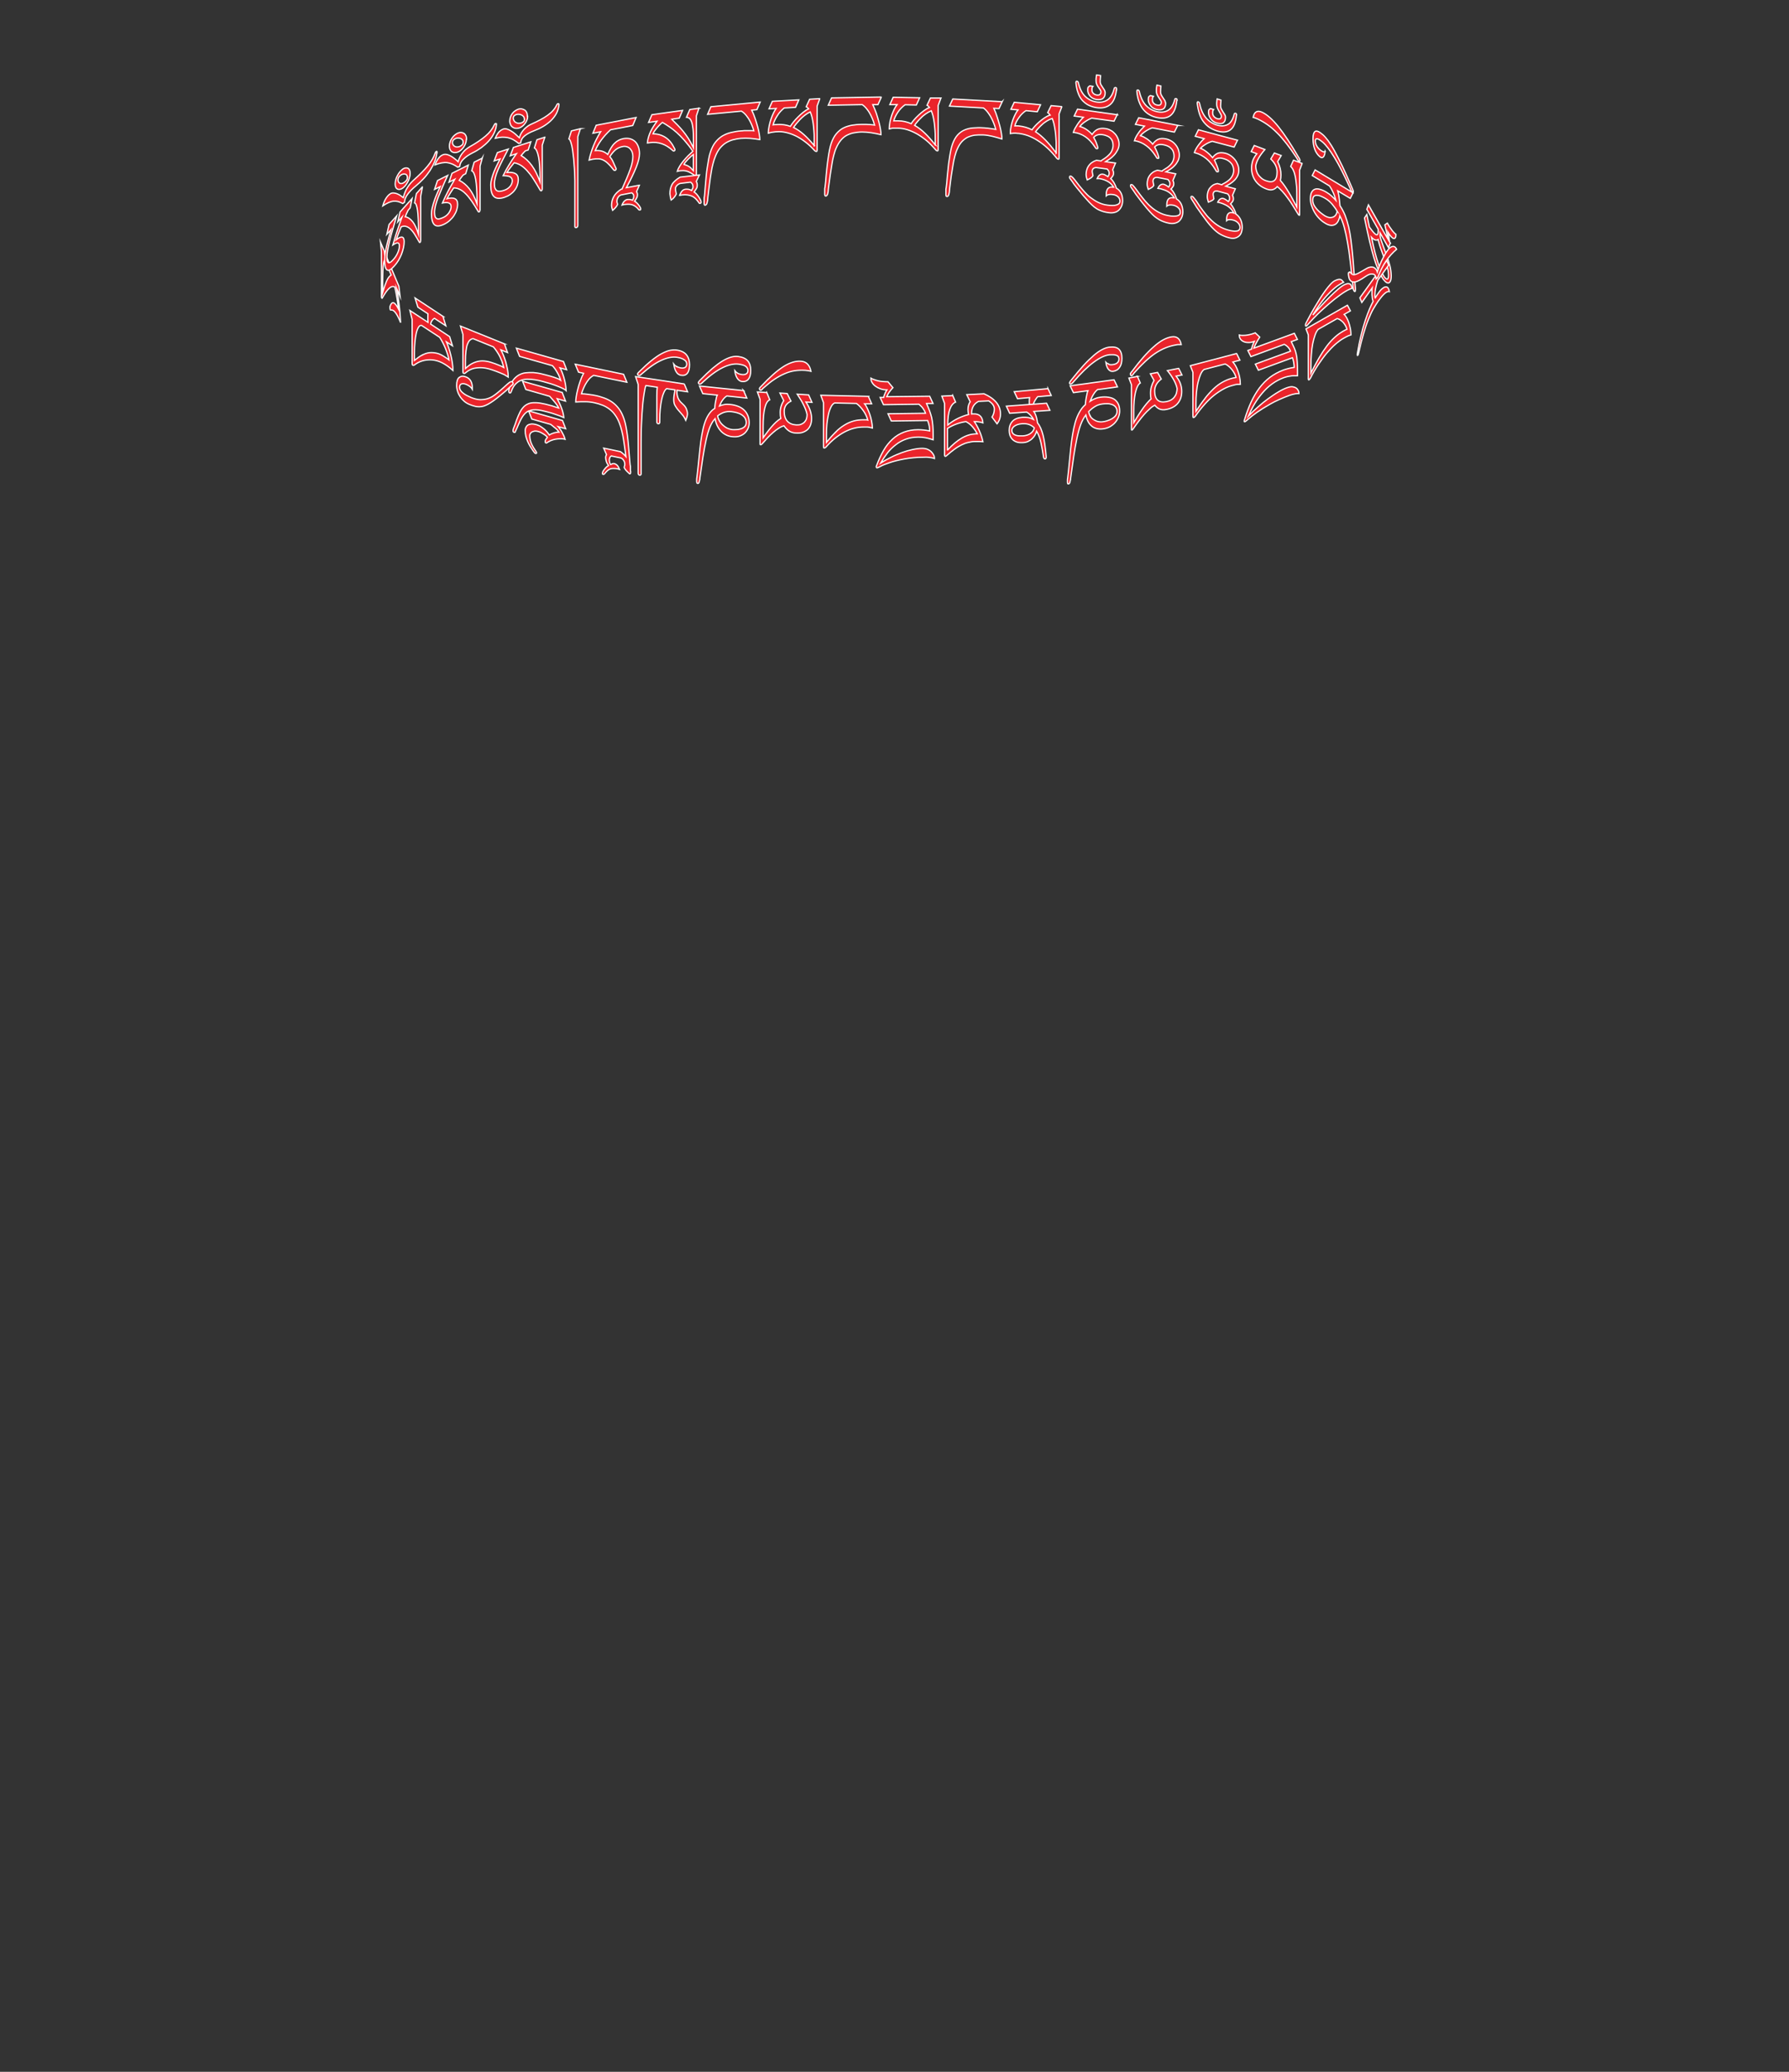 <?xml version="1.0" encoding="UTF-8"?>
<svg id="Image41" xmlns="http://www.w3.org/2000/svg" viewBox="0 0 145.86 168.89">
  <rect x="0" y="0" width="145.86" height="168.89" fill="#333333" stroke="none"/>
  <path d="M47.32,10.49l-.21.65v7.25s-.01.07-.03.1-.05.05-.09.06c-.04,0-.07,0-.09-.01-.02-.02-.03-.05-.03-.08v-3.73c0-.07,0-.19-.01-.38,0-.19-.02-.4-.03-.64-.02-.24-.04-.49-.06-.76-.03-.26-.06-.51-.09-.74s-.08-.43-.13-.59c-.05-.16-.1-.26-.17-.3l.21-.65.74-.18Z" fill="#ea242b" stroke="#fff" stroke-miterlimit="10" stroke-width=".1"/>
  <path d="M52.13,15.1l-.23.52s.04.08.05.11.02.08.02.13c0,.05,0,.09-.01.13,0,.04-.02.08-.04.12-.02.04-.04.08-.07.13s-.06.1-.11.16c.06.03.11.08.17.13s.11.12.16.18c.05.06.09.12.12.18s.05.1.05.13c0,.02,0,.05-.01.06,0,.02-.03.03-.06.04-.03,0-.05,0-.07-.01-.01-.01-.03-.03-.04-.04-.07-.09-.14-.16-.22-.22s-.16-.11-.25-.14c-.09-.04-.19-.05-.3-.06-.11,0-.24,0-.38.02-.03,0-.06.01-.09.02s-.07.02-.11.03c.06-.15.13-.26.2-.33.07-.07.16-.11.25-.13.05,0,.12,0,.19,0,.07.01.15.03.22.06.04-.07.07-.13.08-.17.01-.04.02-.09.02-.15,0-.07-.01-.12-.04-.16-.02-.04-.07-.08-.12-.12l-.88.17c-.06.02-.11.05-.15.09-.04.04-.07.08-.1.13-.03.05-.05.09-.06.14-.01.05-.02.09-.02.14,0,.03,0,.05,0,.07,0,.02,0,.03.01.05,0,.01.01.03.02.06,0,.02.01.05.02.1-.07.16-.21.32-.4.48-.02-.06-.04-.12-.06-.19-.02-.07-.03-.15-.03-.23,0-.25.06-.48.18-.7s.32-.42.61-.61h.06c.28-.62.5-1.14.66-1.58s.23-.8.23-1.08c0-.13-.02-.25-.06-.36s-.1-.2-.17-.28c-.07-.07-.16-.13-.27-.16-.1-.03-.22-.04-.34-.01-.21.04-.4.12-.56.25s-.32.32-.48.57c.1.12.19.25.26.41.07.15.15.32.23.51,0,0,.01.02.02.04,0,.02,0,.03,0,.04,0,.07-.03.11-.1.12-.04,0-.07,0-.1-.04-.15-.19-.28-.35-.41-.47-.12-.13-.25-.23-.38-.3-.13-.07-.26-.12-.41-.13s-.32,0-.51.03c-.1.02-.19.04-.29.07.17-.8.48-1.57.94-2.31l-.63.12.27-.65,3.25-.63-.27.65-1.81.35c-.6.55-1.01,1.12-1.25,1.7.41-.04.75.06,1.02.31.09-.21.18-.39.27-.54.09-.15.19-.28.3-.38.1-.1.21-.18.33-.24.12-.06.24-.1.38-.13.18-.03.35-.03.5,0,.16.04.3.11.42.21s.21.24.28.41c.07.17.11.37.11.6,0,.29-.09.67-.27,1.12-.18.45-.45,1.01-.8,1.66l1.05-.2Z" fill="#ea242b" stroke="#fff" stroke-miterlimit="10" stroke-width=".1"/>
  <path d="M56.99,8.81l-.21.63v4.71s0,.07-.02.1c-.01.03-.04.04-.06.05-.04,0-.07,0-.11-.03-.11-.08-.21-.14-.3-.19-.09-.05-.18-.09-.27-.12s-.18-.04-.27-.05c-.09,0-.19,0-.29.01-.04,0-.08.01-.12.02s-.08.02-.12.03c.04-.14.11-.29.2-.43.09-.15.19-.29.31-.43.12-.14.24-.28.37-.41s.26-.25.39-.37c-.24-.35-.47-.64-.69-.89-.22-.25-.43-.46-.63-.64-.2-.18-.4-.33-.59-.46-.19-.13-.38-.25-.57-.36-.07.05-.14.12-.22.2-.08.08-.16.16-.23.25-.07.09-.14.17-.2.26-.06.08-.1.16-.12.22.4,0,.74.11,1.03.3.29.19.53.49.73.9.02.03.03.06.03.09,0,.06-.03.1-.09.11-.03,0-.05,0-.08-.03-.57-.53-1.2-.75-1.89-.65-.06,0-.1.02-.13.02s-.04.01-.06.01c.02-.2.06-.38.11-.54.05-.16.11-.31.18-.45.07-.14.15-.27.23-.4s.18-.26.27-.39l-.69.1.27-.63,2.5-.35-.27.63-.61.09c.16.16.32.32.47.47.15.15.3.32.45.5s.29.38.43.59c.14.22.28.48.42.77v-.57c0-.42-.01-.76-.04-1.01-.03-.25-.07-.45-.13-.58-.05-.13-.12-.22-.18-.26-.07-.04-.14-.07-.22-.07l.27-.63.77-.11ZM56.53,13.92v-1.32c-.05.04-.12.09-.2.16-.08.07-.15.14-.23.22-.08.08-.15.16-.21.23-.06.08-.11.14-.13.19.09.03.16.06.23.08.07.03.13.06.19.1.06.04.12.08.17.14.05.05.11.12.17.19Z" fill="#ea242b" stroke="#fff" stroke-miterlimit="10" stroke-width=".1"/>
  <path d="M57.03,14.26l-.26.53s.05.09.06.14c.01.05.02.1.02.15s0,.1-.01.14c0,.04-.02.08-.04.12-.02.04-.05.08-.08.13-.03.05-.08.11-.13.18.07.04.14.1.21.18s.13.16.18.24c.05.08.1.16.13.23.03.07.05.12.05.15,0,.04,0,.07-.01.09s-.03.03-.08.04c-.04,0-.06,0-.07-.02,0-.02-.02-.04-.04-.07-.08-.11-.16-.21-.25-.3-.09-.08-.18-.15-.29-.2-.11-.05-.23-.08-.36-.1-.13-.02-.28-.02-.44,0-.03,0-.06,0-.1.02-.03,0-.07.02-.11.02.07-.18.14-.3.22-.38s.18-.12.3-.13c.06,0,.14,0,.21.01s.16.05.25.1c.02-.05.03-.08.05-.11.01-.03.03-.05.04-.07,0-.02.02-.04.02-.07,0-.02,0-.05,0-.08,0-.08-.02-.15-.05-.2-.03-.05-.08-.1-.14-.15l-.83.1c-.05.01-.1.03-.15.06-.05.03-.09.06-.13.1s-.07.08-.09.12c-.03.04-.04.09-.04.14,0,.07,0,.14.02.2.01.06.03.14.05.24-.05.1-.1.19-.16.26-.06.08-.14.16-.26.24-.05-.14-.08-.31-.1-.51,0-.15.01-.29.04-.41s.07-.24.13-.35.15-.21.26-.31c.11-.1.24-.2.4-.29l1.57-.18Z" fill="#ea242b" stroke="#fff" stroke-miterlimit="10" stroke-width=".1"/>
  <path d="M61.98,8.32l-.27.62-.42.04c.11.22.2.45.28.69.08.24.15.47.21.69.06.22.1.42.13.6.03.18.04.32.04.42-.26-.04-.52-.08-.78-.1-.26-.02-.51-.02-.75,0-.25.02-.48.07-.68.12-.21.06-.4.15-.58.26-.17.11-.33.26-.47.43-.14.18-.26.39-.36.65-.08.18-.14.38-.2.61-.06.22-.11.47-.15.74-.05.27-.09.57-.13.89-.04.32-.09.67-.13,1.05,0,.05-.01.12-.02.2,0,.08-.01.15-.03.22-.01.07-.03.13-.06.19-.03.05-.07.08-.12.09-.03,0-.04,0-.06-.04s-.02-.05-.02-.09c0-.01,0-.04,0-.09,0-.05,0-.1,0-.16s0-.12,0-.17c0-.06,0-.11.02-.15.01-.11.03-.25.04-.43.02-.18.03-.37.05-.59.02-.22.04-.44.06-.68s.05-.47.09-.71.07-.46.11-.67c.04-.22.09-.41.15-.58.11-.32.24-.58.41-.79s.35-.37.56-.5c.21-.12.44-.22.7-.28.26-.06.53-.11.82-.13.08,0,.16-.01.25-.02.09,0,.18,0,.28,0s.19,0,.28,0c.09,0,.16,0,.23.01-.02-.08-.06-.19-.11-.33-.05-.14-.12-.29-.2-.45-.08-.16-.18-.31-.3-.46s-.25-.27-.4-.36l-2.76.26.27-.62,4.01-.38Z" fill="#ea242b" stroke="#fff" stroke-miterlimit="10" stroke-width=".1"/>
  <path d="M66.84,8.04l-.22.61v3.57c0,.09-.02.13-.05.13-.05,0-.1-.02-.14-.06-.25-.28-.5-.51-.76-.71-.26-.2-.52-.37-.79-.5s-.53-.22-.79-.28c-.26-.06-.51-.08-.75-.06-.09,0-.17.01-.23.02s-.11.01-.16.02c-.05,0-.1.02-.14.03-.05.01-.1.03-.17.05,0-.2.03-.39.07-.59s.09-.38.15-.56.13-.34.2-.49c.07-.15.15-.28.22-.38l-.58.03.27-.61,2.16-.12-.27.61-.92.05c-.11.09-.21.18-.31.29s-.19.23-.26.35c-.08.12-.15.25-.21.38s-.1.25-.13.36c.06-.01.12-.02.18-.02.06,0,.12,0,.18-.01.37-.02.72.03,1.05.15.05-.09.13-.2.24-.34s.23-.27.37-.41c.14-.14.28-.27.43-.39s.3-.22.45-.29c-.06-.08-.12-.13-.2-.17l.28-.61.86-.05ZM66.38,11.89v-.58c0-.22,0-.44-.02-.65-.01-.21-.04-.41-.06-.6-.03-.19-.06-.36-.1-.52-.04-.16-.09-.3-.14-.42-.16.08-.31.17-.45.28-.14.11-.27.22-.38.34s-.22.24-.31.35c-.09.12-.17.22-.22.3.28.14.56.33.84.58.28.25.56.55.86.91Z" fill="#ea242b" stroke="#fff" stroke-miterlimit="10" stroke-width=".1"/>
  <path d="M71.85,7.93l-.27.6h-.42c.11.23.2.47.29.71.08.25.15.48.21.71.06.22.1.43.13.61s.04.32.04.42c-.26-.06-.52-.12-.79-.16s-.51-.06-.75-.06c-.25,0-.48.03-.69.07-.21.04-.4.12-.58.21-.18.1-.33.23-.47.4-.14.17-.26.37-.37.62-.08.17-.14.37-.2.59-.06.22-.11.46-.15.73s-.09.56-.14.88c-.04.32-.09.67-.14,1.04,0,.05-.01.12-.02.2,0,.08-.01.15-.03.22-.01.07-.03.13-.06.18-.03.05-.07.08-.12.08-.03,0-.04-.01-.06-.04-.01-.03-.02-.06-.02-.09,0-.01,0-.04,0-.09,0-.05,0-.1,0-.16,0-.06,0-.12,0-.17,0-.06,0-.11.02-.15.01-.11.03-.25.05-.43.02-.18.03-.37.05-.58.02-.21.04-.44.07-.67s.05-.47.09-.7c.03-.23.07-.45.11-.67.04-.21.09-.4.15-.57.11-.31.24-.56.41-.76.16-.19.35-.35.56-.46.21-.11.45-.18.7-.23.26-.04.53-.07.82-.07.08,0,.16,0,.25,0s.19,0,.28.01c.1,0,.19.01.28.02.09,0,.17.02.23.03-.02-.08-.06-.2-.11-.34-.05-.14-.12-.3-.2-.46-.08-.16-.18-.33-.3-.48-.12-.16-.25-.29-.4-.39l-2.77.05.27-.6,4.03-.07Z" fill="#ea242b" stroke="#fff" stroke-miterlimit="10" stroke-width=".1"/>
  <path d="M76.71,8.01l-.22.59v3.57c0,.09-.02.13-.05.13-.05,0-.1-.02-.14-.07-.25-.29-.5-.55-.76-.77-.26-.22-.53-.4-.79-.55-.27-.15-.53-.26-.79-.34s-.51-.12-.76-.12c-.09,0-.17,0-.23,0s-.11,0-.16,0-.1.01-.14.02c-.05.01-.1.02-.17.04,0-.2.03-.39.06-.58.04-.19.09-.38.15-.55.06-.17.13-.33.2-.48.07-.14.15-.27.23-.37h-.59s.27-.6.27-.6l2.16.04-.27.59-.92-.02c-.11.08-.21.17-.31.27-.1.1-.19.21-.27.33-.08.12-.15.24-.21.36-.06.12-.1.24-.13.35.06,0,.12,0,.18,0,.06,0,.11,0,.18,0,.37,0,.72.08,1.06.23.05-.09.13-.19.24-.32.11-.13.23-.25.37-.38.14-.13.28-.25.43-.36.15-.11.3-.2.45-.26-.06-.08-.12-.14-.2-.18l.28-.59h.86ZM76.25,11.82v-.58c0-.22,0-.44-.02-.65-.01-.21-.04-.41-.06-.6-.03-.19-.06-.37-.1-.53-.04-.16-.09-.3-.14-.43-.16.07-.31.15-.45.25-.14.1-.27.2-.38.32-.12.11-.22.22-.31.33s-.17.2-.22.29c.28.16.56.37.84.64.28.27.56.59.86.97Z" fill="#ea242b" stroke="#fff" stroke-miterlimit="10" stroke-width=".1"/>
  <path d="M81.72,8.27l-.27.58-.42-.02c.11.23.2.48.28.73s.15.49.21.72c.06.23.1.44.13.62.03.18.04.33.04.43-.26-.08-.52-.16-.78-.22-.26-.06-.51-.1-.75-.11-.25-.01-.48,0-.69.02-.21.03-.4.09-.58.17-.17.09-.33.21-.47.36-.14.15-.26.35-.37.6-.08.17-.14.36-.2.58s-.11.46-.15.72-.09.55-.14.87c-.04.32-.09.66-.13,1.03,0,.05-.01.12-.02.2,0,.08-.01.15-.03.22-.01.07-.03.13-.06.18s-.07.07-.12.07c-.03,0-.04-.02-.06-.04-.01-.03-.02-.06-.02-.09,0-.01,0-.04,0-.09s0-.1,0-.16c0-.06,0-.12,0-.17,0-.06,0-.11.02-.15.01-.11.03-.25.05-.42.02-.17.03-.37.05-.58.02-.21.04-.43.07-.67.02-.23.05-.46.09-.69.03-.23.07-.45.11-.66.04-.21.09-.4.15-.56.11-.3.24-.54.41-.73.16-.18.35-.32.56-.41.21-.09.44-.15.7-.17.26-.02.53-.03.82-.01.08,0,.16.01.25.02.09,0,.19.02.28.03s.19.03.28.04c.09.02.17.03.23.04-.02-.08-.06-.2-.11-.35-.05-.15-.12-.31-.2-.48-.08-.17-.18-.34-.3-.5-.12-.17-.25-.31-.4-.42l-2.77-.15.27-.58,4.02.22Z" fill="#ea242b" stroke="#fff" stroke-miterlimit="10" stroke-width=".1"/>
  <path d="M86.57,8.71l-.22.58v3.57c0,.09-.02.13-.05.12-.05,0-.1-.03-.14-.08-.24-.31-.5-.59-.76-.83-.26-.24-.52-.44-.79-.61-.26-.17-.53-.3-.79-.4-.26-.09-.51-.15-.75-.18-.09,0-.17-.01-.23-.02s-.11,0-.16,0c-.05,0-.1,0-.14.01-.05,0-.1.01-.17.02,0-.2.02-.39.06-.58.04-.19.09-.37.15-.54.06-.17.13-.32.2-.46.07-.14.15-.26.22-.35l-.58-.05.27-.57,2.15.2-.27.57-.92-.09c-.11.07-.21.15-.31.25-.1.1-.19.2-.26.31-.08.11-.15.22-.21.34-.06.12-.1.23-.13.34.06,0,.12,0,.18,0,.06,0,.11,0,.17.01.37.04.72.14,1.05.31.05-.08.13-.18.24-.3.11-.12.23-.24.36-.35s.28-.23.43-.33c.15-.1.3-.18.45-.22-.06-.08-.12-.15-.2-.2l.28-.57.85.08ZM86.11,12.49v-.58c0-.22,0-.44-.02-.66-.01-.21-.03-.42-.06-.61s-.06-.37-.1-.54c-.04-.17-.09-.31-.14-.44-.16.05-.31.12-.45.21-.14.09-.27.18-.38.29-.12.1-.22.21-.31.31s-.17.19-.22.27c.28.18.56.42.83.7s.56.63.86,1.04Z" fill="#ea242b" stroke="#fff" stroke-miterlimit="10" stroke-width=".1"/>
  <path d="M91.1,9.32l-.27.56-1.82-.25c-.1.04-.21.09-.3.14s-.19.12-.28.18-.17.13-.23.19c-.07.06-.12.12-.16.17.08.02.17.05.26.09.09.04.18.09.27.15.09.06.17.12.25.19.08.07.16.14.22.22.13-.19.27-.33.44-.41s.38-.11.64-.07c.16.02.3.07.44.15.14.07.25.17.35.28.1.11.18.24.24.39.06.14.09.29.09.45,0,.17-.04.33-.12.48-.08.15-.17.29-.28.41-.11.12-.23.23-.36.32-.13.09-.24.16-.34.22l.81.11-.23.55s.04.09.05.13c.01.04.02.08.02.13,0,.05,0,.09-.01.12,0,.04-.02.07-.04.1s-.04.07-.07.11c-.03.04-.06.08-.11.13.06.05.11.11.17.19s.1.15.14.23.07.15.1.21c.02.06.04.11.04.14.16.09.29.22.38.39.09.17.14.38.14.63,0,.17-.03.33-.09.46-.06.13-.13.24-.23.33-.1.09-.21.15-.35.18-.14.04-.28.04-.45.02-.16-.02-.31-.05-.45-.09-.13-.04-.26-.09-.39-.15-.13-.06-.25-.15-.37-.24-.12-.1-.25-.22-.39-.37-.14-.15-.29-.32-.46-.51-.16-.2-.35-.42-.56-.68-.07-.08-.12-.15-.15-.19-.03-.04-.06-.08-.09-.12-.03-.04-.06-.09-.1-.15-.04-.06-.11-.15-.2-.27-.01-.02-.03-.04-.04-.06,0-.02-.01-.04-.01-.07,0-.06.03-.09.1-.08.04,0,.08.04.15.1.06.06.12.13.19.22.07.09.13.17.2.26.07.09.12.16.17.22.12.15.26.31.41.48s.31.33.5.47.39.28.62.39.48.19.75.22c.15.02.28.03.41.03.12,0,.23-.01.32-.04.09-.03.16-.06.21-.11s.08-.12.08-.2c0-.14-.05-.26-.16-.36s-.24-.16-.41-.18c-.26-.04-.44,0-.55.11,0-.02,0-.03,0-.05s0-.03,0-.05c0-.22.04-.38.13-.49.09-.11.23-.15.42-.12h.06c-.07-.1-.14-.19-.22-.27-.08-.08-.16-.14-.25-.19-.09-.05-.19-.1-.3-.14-.11-.04-.24-.07-.38-.1-.03,0-.06,0-.09,0-.03,0-.07,0-.11,0,.12-.27.28-.39.47-.36.05,0,.12.03.19.07.07.04.15.08.22.13.04-.06.07-.11.08-.15.01-.04.02-.08.02-.14,0-.06-.01-.12-.04-.17-.03-.05-.07-.1-.12-.16l-.89-.12c-.11,0-.2.04-.25.09-.05.06-.08.12-.08.21,0,.05,0,.11.02.16.01.05.02.12.04.21-.04.07-.1.13-.19.19s-.18.1-.28.15c-.02-.06-.04-.13-.06-.21-.02-.07-.03-.16-.03-.24,0-.12.02-.24.05-.36s.08-.23.15-.33c.07-.1.15-.19.26-.27s.23-.14.38-.19l.39.05s.02-.04.04-.05c.02-.01.05-.03.08-.05.12-.07.23-.15.33-.23.1-.08.19-.17.27-.26.08-.09.14-.2.18-.31.04-.11.07-.23.07-.36,0-.1-.01-.2-.04-.3-.03-.1-.07-.18-.14-.26-.07-.08-.16-.15-.27-.2s-.26-.1-.43-.12c-.29-.04-.53.03-.7.22.03.06.07.13.11.21.04.08.08.16.11.25.03.08.06.16.08.23.02.07.04.13.04.16s-.01.06-.04.07-.05,0-.07,0c-.03,0-.05-.02-.07-.05-.02-.03-.04-.06-.06-.09-.24-.36-.5-.64-.78-.83-.28-.19-.59-.31-.91-.35h-.07c.03-.11.07-.21.13-.32.06-.11.13-.22.2-.33s.15-.22.24-.32c.08-.1.17-.19.25-.27l-.75-.1.27-.56,3.27.46Z" fill="#ea242b" stroke="#fff" stroke-miterlimit="10" stroke-width=".1"/>
  <path d="M91.03,7.26c-.06.61-.23,1.04-.52,1.27-.29.24-.67.31-1.14.24-.23-.04-.44-.11-.63-.2-.19-.1-.35-.23-.5-.39-.14-.16-.26-.36-.34-.6-.09-.23-.15-.51-.18-.83,0-.04,0-.07.02-.1s.03-.04.06-.03c.06.01.1.05.12.12.11.48.29.85.54,1.1.25.25.56.41.92.47.36.06.66,0,.92-.17.25-.17.44-.48.54-.92,0-.03.02-.05.05-.07s.05-.02.08-.01c.05,0,.07.05.07.13ZM90.11,7.53c0,.23-.06.39-.18.49s-.31.13-.55.09c-.21-.04-.38-.13-.51-.28-.12-.15-.19-.32-.19-.52,0-.11.02-.18.05-.21s.07-.07.12-.1l.26.04s-.05.06-.06.09c-.02.04-.02.11-.02.21,0,.1.03.18.1.26.07.07.16.12.27.14.24.04.36-.05.36-.26,0-.05-.02-.1-.06-.16-.04-.06-.09-.12-.14-.2-.05-.07-.1-.15-.14-.24-.04-.09-.06-.18-.06-.28,0-.03,0-.07,0-.12,0-.04,0-.09.01-.13,0-.04.01-.09.02-.13,0-.04,0-.08.01-.11l.33.05c0,.08-.01.17-.02.25,0,.08-.01.17-.01.25,0,.08.02.16.06.24.04.07.09.15.14.22.05.07.1.14.14.21.04.07.06.13.06.19Z" fill="#ea242b" stroke="#fff" stroke-miterlimit="10" stroke-width=".1"/>
  <path d="M96.02,10.23l-.27.54-1.8-.35c-.1.03-.2.08-.3.13s-.19.11-.28.17c-.09.06-.16.12-.23.18-.07.06-.12.11-.16.16.08.02.17.06.26.1.09.05.18.1.27.16.09.06.17.13.25.2.08.07.16.15.22.23.12-.18.27-.31.44-.39.17-.08.38-.09.63-.04.16.03.3.09.44.17s.25.18.35.3c.1.12.18.25.23.4s.08.3.08.45c0,.17-.04.33-.11.48-.08.15-.17.28-.28.39-.11.12-.23.21-.36.3-.13.08-.24.15-.34.2l.8.16-.23.54s.04.09.05.13c.01.04.02.08.02.13,0,.05,0,.09-.01.12,0,.04-.02.07-.04.1-.02.03-.04.07-.07.1-.03.04-.06.08-.11.12.06.05.11.12.17.2.05.08.1.16.14.24s.07.15.1.22.04.11.04.14c.16.1.29.23.38.41.09.18.14.39.14.64,0,.17-.03.33-.09.46-.06.13-.13.23-.23.32-.1.08-.21.13-.35.16-.13.03-.28.03-.44,0-.16-.03-.31-.07-.44-.12-.13-.05-.26-.1-.39-.18-.12-.07-.25-.16-.37-.26-.12-.1-.25-.23-.39-.39-.14-.15-.29-.33-.45-.53-.16-.2-.35-.44-.55-.71-.07-.09-.12-.16-.15-.2s-.06-.08-.08-.12c-.03-.04-.06-.09-.1-.15-.04-.06-.11-.16-.2-.28-.01-.02-.03-.04-.03-.06s-.01-.04-.01-.07c0-.07.03-.09.1-.08.04,0,.08.04.14.11.06.06.12.14.19.23s.13.18.2.27c.07.09.12.17.17.23.12.16.25.32.4.5.15.17.31.34.5.5.18.16.39.3.61.42.23.12.47.21.75.26.15.03.28.05.4.05.12,0,.23,0,.32-.02.09-.02.16-.05.21-.1.05-.05.07-.11.07-.2,0-.14-.05-.26-.16-.36-.11-.11-.24-.17-.4-.21-.26-.05-.44-.02-.54.08,0-.02,0-.04,0-.05,0-.01,0-.03,0-.05,0-.22.04-.38.13-.48s.23-.13.42-.1h.06c-.07-.1-.14-.19-.22-.27s-.16-.15-.25-.21c-.09-.06-.19-.11-.3-.15-.11-.04-.23-.08-.37-.12-.03,0-.06,0-.09-.01-.03,0-.07,0-.11-.01.12-.26.28-.37.47-.34.05.01.12.04.19.08.07.04.15.09.22.15.04-.06.07-.1.08-.14.01-.04.02-.08.02-.14,0-.07-.01-.12-.04-.17-.02-.05-.07-.11-.12-.17l-.88-.17c-.11,0-.2.03-.25.08-.05.05-.08.12-.08.21,0,.05,0,.11.02.16.01.05.02.12.04.21-.04.07-.1.13-.18.18s-.17.09-.27.14c-.02-.07-.04-.14-.06-.21s-.03-.16-.03-.24c0-.12.02-.24.05-.36.03-.12.08-.22.15-.32s.15-.18.26-.26c.1-.07.23-.13.38-.17l.38.07s.02-.04.04-.05c.02-.01.05-.03.08-.05.12-.07.23-.14.33-.21.1-.08.19-.16.27-.25.08-.09.14-.19.18-.3.04-.11.07-.23.07-.36,0-.1-.01-.2-.04-.3-.03-.1-.07-.19-.14-.27-.07-.08-.16-.16-.27-.22-.11-.06-.26-.11-.43-.14-.29-.06-.52,0-.7.18.03.06.07.13.11.22.04.08.08.17.11.25.03.08.06.16.08.24.02.07.04.13.04.16s-.01.06-.04.06-.05,0-.07,0c-.03,0-.05-.02-.07-.06-.02-.03-.04-.07-.06-.1-.24-.38-.5-.67-.78-.87-.28-.21-.58-.34-.9-.4h-.07c.03-.11.07-.21.13-.32.06-.11.12-.21.2-.32.07-.11.15-.21.24-.3s.17-.18.25-.26l-.74-.14.27-.54,3.25.63Z" fill="#ea242b" stroke="#fff" stroke-miterlimit="10" stroke-width=".1"/>
  <path d="M95.95,8.17c-.06.61-.23,1.02-.51,1.24-.28.22-.66.27-1.12.17-.23-.05-.44-.13-.62-.24-.19-.11-.35-.25-.49-.42-.14-.17-.25-.38-.34-.62-.09-.24-.15-.52-.18-.84,0-.04,0-.07.02-.1,0-.02.03-.03.06-.03.06.01.1.06.12.12.11.49.29.87.53,1.13.25.26.55.44.91.52.35.08.66.04.91-.11s.43-.45.54-.89c0-.03.02-.05.04-.06.02-.01.05-.01.08,0,.05,0,.07.05.07.13ZM95.04,8.39c0,.23-.06.39-.18.48-.12.09-.3.11-.55.06-.21-.05-.38-.15-.5-.31-.12-.16-.19-.33-.19-.53,0-.1.02-.17.05-.21.03-.03.07-.06.12-.09l.25.06s-.04.05-.06.09-.02.1-.02.21c0,.1.03.19.1.26.07.08.15.13.27.15.24.05.35-.02.35-.23,0-.05-.02-.1-.06-.16-.04-.06-.09-.13-.14-.21-.05-.08-.1-.16-.14-.25-.04-.09-.06-.18-.06-.28,0-.03,0-.07,0-.12,0-.04,0-.09.01-.13,0-.04.01-.09.02-.13,0-.04,0-.08.01-.11l.33.07c0,.08-.01.16-.02.25,0,.08-.01.17-.01.24,0,.08.02.16.06.24.04.08.09.15.14.23s.1.15.14.21.06.13.06.19Z" fill="#ea242b" stroke="#fff" stroke-miterlimit="10" stroke-width=".1"/>
  <path d="M100.88,11.46l-.26.53-1.78-.47c-.1.03-.2.06-.3.11s-.19.09-.27.15c-.09.05-.16.11-.23.16s-.12.11-.16.15c.08.03.17.07.25.12s.18.11.26.18c.09.07.17.14.25.22s.15.16.22.24c.12-.17.27-.29.43-.36.16-.06.37-.06.62,0,.15.04.3.11.43.2.13.09.25.2.35.33.1.12.17.26.23.41s.08.3.08.46c0,.17-.04.33-.11.47-.07.14-.17.27-.28.37-.11.11-.23.2-.35.27s-.24.13-.33.18l.79.21-.23.53s.04.09.05.13.02.08.02.13c0,.05,0,.09-.01.12,0,.03-.02.07-.04.1s-.04.06-.07.1c-.03.03-.06.07-.11.12.06.06.11.13.16.21.05.08.1.17.14.25s.07.16.1.23c.02.07.04.12.04.14.16.11.28.25.37.43s.14.4.14.65c0,.17-.03.32-.08.45s-.13.23-.23.3c-.1.07-.21.12-.34.14-.13.02-.28,0-.43-.04-.16-.04-.31-.09-.44-.15s-.26-.12-.38-.2c-.12-.08-.24-.18-.36-.29-.12-.11-.25-.25-.39-.41-.14-.16-.28-.35-.44-.57-.16-.21-.34-.46-.54-.75-.07-.09-.11-.16-.14-.21-.03-.04-.06-.09-.08-.13-.03-.04-.06-.09-.1-.16s-.11-.16-.19-.3c-.01-.02-.03-.04-.03-.06,0-.02-.01-.04-.01-.07,0-.06.03-.09.1-.07.04,0,.08.05.14.12.06.07.12.15.19.24.06.09.13.19.19.29.06.1.12.18.17.25.12.17.25.34.4.53.14.19.31.36.49.53.18.17.38.33.6.46.22.14.47.24.74.32.14.04.28.07.4.08.12.02.23.02.31,0,.09-.01.16-.04.2-.09s.07-.11.07-.19c0-.14-.05-.26-.16-.38-.1-.11-.24-.19-.4-.23-.25-.07-.43-.05-.53.05,0-.02,0-.04,0-.05,0-.01,0-.03,0-.05,0-.22.04-.38.13-.47.09-.1.22-.12.41-.07l.06.02c-.07-.12-.14-.21-.21-.3-.08-.09-.16-.16-.25-.23-.09-.07-.19-.12-.3-.17s-.23-.1-.37-.14c-.03,0-.06-.01-.09-.02-.03,0-.07-.01-.11-.02.12-.25.28-.35.46-.31.05.01.11.04.19.09.07.04.14.1.22.16.04-.05.06-.1.08-.14s.02-.08.02-.14c0-.06-.01-.12-.04-.18s-.06-.11-.12-.17l-.86-.23c-.11,0-.19.01-.24.06s-.08.12-.08.2c0,.05,0,.11.02.16,0,.05.02.13.04.21-.04.07-.1.12-.18.16s-.17.08-.27.12c-.02-.07-.04-.14-.06-.22-.02-.08-.03-.16-.03-.25,0-.12.02-.24.05-.36.03-.11.08-.22.15-.31.07-.09.15-.17.25-.24.1-.07.23-.11.37-.14l.38.1s.02-.04.04-.05c.02-.01.05-.02.08-.04.12-.06.22-.12.32-.19s.19-.15.26-.23.13-.18.18-.29c.04-.11.07-.22.07-.35,0-.1-.01-.2-.04-.3-.03-.1-.07-.19-.14-.28s-.16-.17-.27-.24c-.11-.07-.25-.13-.42-.17-.29-.08-.51-.03-.69.13.03.06.07.14.1.22.04.09.07.17.11.26.03.09.06.17.08.24.02.08.03.13.03.17s-.01.06-.04.06c-.03,0-.05,0-.07,0-.03,0-.05-.03-.07-.06-.02-.03-.04-.07-.06-.1-.23-.39-.49-.7-.76-.92-.28-.22-.57-.38-.89-.46l-.07-.02c.03-.09.07-.19.13-.3.06-.1.12-.21.2-.31s.15-.2.23-.29c.08-.09.16-.17.24-.24l-.73-.19.26-.53,3.19.85Z" fill="#ea242b" stroke="#fff" stroke-miterlimit="10" stroke-width=".1"/>
  <path d="M100.81,9.39c-.06.6-.22,1-.5,1.2-.28.2-.64.22-1.1.08-.22-.07-.43-.17-.61-.29-.18-.12-.34-.28-.48-.46s-.25-.4-.33-.65-.14-.53-.18-.85c0-.04,0-.07.02-.1,0-.02.03-.03.06-.02.06.02.1.06.11.13.11.5.28.89.52,1.17.24.28.54.48.89.59.34.11.64.09.89-.04s.42-.42.53-.85c0-.03.02-.05.04-.06s.05,0,.08,0c.04.01.07.06.07.13ZM99.92,9.54c0,.23-.06.38-.18.47s-.3.09-.54.02c-.21-.06-.37-.18-.49-.35-.12-.17-.18-.35-.18-.54,0-.11.02-.17.05-.21.03-.03.07-.06.12-.08l.25.08s-.04.05-.06.08c-.01.03-.02.1-.02.21,0,.1.03.19.1.27.06.08.15.14.26.18.23.07.35,0,.35-.21,0-.05-.02-.1-.06-.17-.04-.06-.08-.14-.13-.22-.05-.08-.09-.17-.13-.26s-.06-.19-.06-.28c0-.03,0-.07,0-.11,0-.04,0-.09.01-.13,0-.04,0-.08.01-.12,0-.04,0-.08.01-.11l.32.1c0,.08-.01.16-.02.25,0,.08-.01.16-.01.24s.02.16.06.24c.04.08.09.16.14.24s.1.15.14.22c.04.07.06.14.06.2Z" fill="#ea242b" stroke="#fff" stroke-miterlimit="10" stroke-width=".1"/>
  <path d="M106.16,13.34l-.2.52v3.56s0,.07,0,.1c0,.03-.02.04-.03.03-.02,0-.03-.02-.05-.04-.02-.02-.04-.04-.06-.08-.14-.23-.28-.46-.42-.68-.14-.23-.29-.44-.43-.63-.14-.2-.29-.37-.43-.53-.14-.16-.28-.28-.4-.38-.12.13-.24.22-.38.25-.14.04-.31.02-.52-.06-.21-.08-.39-.18-.54-.3-.15-.12-.27-.25-.37-.4-.1-.15-.17-.31-.22-.48-.05-.17-.07-.34-.07-.52,0-.22.04-.42.1-.61.07-.19.18-.37.33-.56l-.46-.17.25-.5.87.33c-.43.49-.68.93-.75,1.33,0,.13.02.25.05.37.03.12.08.24.15.34.07.11.16.2.26.29s.23.16.37.21c.3.11.53.11.68-.01.16-.12.23-.35.23-.7,0-.2-.04-.38-.13-.56-.09-.18-.22-.34-.38-.5l.29-.49.56.21-.29.49c.18.37.27.73.27,1.08,0,.17-.02.33-.05.46.12.13.24.29.36.46.12.18.24.36.35.55s.23.39.33.59c.11.2.21.39.3.57v-.95c0-.29,0-.57-.03-.82s-.05-.49-.09-.69c-.04-.21-.09-.38-.16-.53-.06-.14-.14-.25-.22-.32l.23-.51.7.26Z" fill="#ea242b" stroke="#fff" stroke-miterlimit="10" stroke-width=".1"/>
  <path d="M105.99,13.06s0,.06-.02.08c-.02.03-.03.03-.05.02-.03-.02-.07-.05-.1-.11-.03-.06-.07-.12-.11-.19-.29-.44-.56-.82-.82-1.15-.26-.33-.51-.63-.77-.88-.25-.25-.5-.47-.76-.65-.25-.18-.51-.33-.78-.46-.08-.03-.15-.06-.21-.09s-.13-.04-.2-.06c.09-.46.34-.6.73-.42.41.19.86.59,1.34,1.19.48.6,1.01,1.41,1.6,2.42,0,.02.02.04.04.06s.03.06.05.09c.02.03.03.06.04.09.01.03.02.05.02.06Z" fill="#ea242b" stroke="#fff" stroke-miterlimit="10" stroke-width=".1"/>
  <path d="M110.32,15.71l-.23.46-1.02-.61c.02.07.04.15.06.25s.04.21.05.32c.02.11.03.23.04.34.01.11.02.21.03.3.16.23.3.5.42.79.11.29.21.61.29.95.08.34.14.7.19,1.08.05.38.09.77.13,1.18s.07.82.1,1.25c.03.42.07.85.11,1.28,0,.05.01.11.02.18s0,.13,0,.17,0,.08-.02.1c-.01.02-.03.03-.05.01-.03-.02-.05-.05-.07-.09-.02-.04-.03-.08-.04-.13,0-.05-.02-.1-.02-.16,0-.06-.01-.11-.01-.16-.07-.68-.15-1.3-.21-1.87s-.14-1.09-.22-1.56c-.08-.47-.17-.88-.27-1.25-.1-.37-.22-.68-.36-.95-.02.15-.07.29-.13.42-.06.12-.14.22-.24.28-.1.06-.22.09-.36.08s-.31-.07-.49-.19c-.19-.11-.35-.25-.5-.41s-.27-.33-.37-.51c-.1-.18-.17-.36-.23-.54s-.08-.35-.08-.51c0-.24.03-.42.1-.54.07-.13.16-.21.28-.25.12-.04.26-.03.42.02.17.05.35.13.54.25.15.09.28.19.4.3.12.11.23.23.34.35-.07-.26-.15-.49-.24-.68s-.18-.36-.28-.5l-1.41-.85.23-.46,3.1,1.87ZM109.03,17.23c-.13-.22-.27-.41-.43-.6-.16-.18-.34-.34-.55-.46-.12-.07-.24-.13-.36-.18-.12-.05-.23-.07-.33-.07s-.18.03-.24.09c-.06.06-.09.16-.09.31s.04.27.1.4c.07.13.16.25.26.36.1.11.21.21.33.3.11.09.22.16.31.22.12.07.23.11.34.13s.21,0,.3-.03c.09-.03.17-.09.23-.17.06-.08.1-.19.12-.31Z" fill="#ea242b" stroke="#fff" stroke-miterlimit="10" stroke-width=".1"/>
  <path d="M108.04,12.33c-.01.11-.03.2-.05.28-.02.08-.06.14-.09.18-.04.04-.08.06-.13.06s-.11-.03-.18-.09c-.17-.15-.31-.35-.4-.6-.09-.25-.14-.54-.14-.85s.06-.53.18-.6.32.01.61.26c.13.11.28.28.44.49.16.22.34.5.53.85s.41.77.64,1.25c.23.49.49,1.06.77,1.72,0,.02.02.04.03.07.01.03.03.06.04.1s.02.06.03.09c0,.03.01.05.01.07,0,.03,0,.05-.02.06-.01,0-.03,0-.05,0-.02-.02-.04-.04-.06-.07-.02-.03-.04-.06-.06-.1s-.03-.07-.04-.09c-.01-.03-.02-.05-.02-.06-.47-1.04-.89-1.87-1.27-2.49s-.7-1.04-.98-1.28c-.12-.1-.22-.17-.29-.21s-.14-.06-.18-.06c-.04,0-.08.02-.09.05-.02.03-.03.08-.03.13,0,.13.03.25.1.38.07.13.16.24.29.35.1.08.18.13.25.15.07.02.13.01.17-.02Z" fill="#ea242b" stroke="#fff" stroke-miterlimit="10" stroke-width=".1"/>
  <path d="M113.34,19.84l-.13.36-.69-1.22v.13c0,.07,0,.15.02.22.01.07.04.17.08.29.04.12.09.27.16.45.07.18.15.41.26.7.11.32.21.61.28.89.07.28.1.54.11.8,0,.21-.02.36-.07.46-.05.1-.11.15-.18.15-.07,0-.16-.04-.25-.13s-.19-.21-.28-.38c-.11-.19-.22-.41-.32-.66s-.21-.55-.32-.92c-.11-.37-.23-.81-.35-1.33-.12-.52-.26-1.14-.41-1.88l.19-.29c.02.07.03.16.05.26.02.1.04.2.06.3.02.1.04.19.06.28s.03.15.04.19c.24.33.41.54.53.61s.18-.03.18-.28v-.07s0-.05,0-.09l-.92-1.62.13-.36,1.59,2.79c-.03-.18-.07-.38-.12-.59-.05-.21-.09-.4-.13-.57l.2-.14s.02.04.03.05c0,.02.02.03.03.05.06.1.11.19.18.28.06.09.12.17.18.25.06.07.11.13.16.18.05.05.09.08.12.1v.03c0,.1-.01.18-.04.24-.03.05-.07.08-.13.07-.06,0-.12-.05-.2-.13s-.17-.21-.27-.37c.02.1.04.23.07.38.02.15.04.28.05.38l.08.13ZM112.36,19.53c-.15.1-.33.04-.54-.19.1.49.2.91.29,1.26.09.34.18.64.26.88.08.24.16.43.23.59.07.15.14.29.2.4.04.08.09.14.14.19.05.05.09.08.13.09.04,0,.08-.02.1-.07.03-.05.04-.14.04-.28,0-.14-.02-.3-.06-.47-.04-.17-.11-.38-.2-.63-.06-.16-.12-.32-.17-.47-.06-.15-.11-.3-.16-.44-.05-.14-.1-.28-.14-.42-.04-.14-.08-.28-.12-.42Z" fill="#ea242b" stroke="#fff" stroke-miterlimit="10" stroke-width=".1"/>
  <path d="M113.06,21.23l.16.38-.89,1.24c-.15.47-.23.87-.23,1.2,0,.03,0,.07,0,.12,0,.05,0,.09.02.12.05-.08.1-.16.14-.22s.08-.12.13-.19c.13-.19.25-.32.36-.39.1-.08.19-.11.27-.1.07,0,.13.04.17.12.04.07.07.16.09.26-.11-.03-.24.03-.39.16-.15.13-.32.34-.51.6-.13.19-.27.41-.41.65s-.27.54-.41.88c-.14.34-.27.73-.4,1.18s-.26.97-.39,1.55c-.02.09-.04.15-.06.17-.03.04-.05.03-.05-.04,0-.04,0-.08.01-.12.09-.54.19-1.03.3-1.47.11-.45.22-.85.34-1.2.12-.36.23-.66.34-.92.11-.26.21-.47.3-.64-.01-.04-.02-.08-.04-.14s-.02-.12-.03-.18c0-.07-.01-.14-.02-.21,0-.07,0-.15,0-.22,0-.05,0-.1,0-.16s0-.12.01-.18l-.84,1.18-.16-.38,2.18-3.04Z" fill="#ea242b" stroke="#fff" stroke-miterlimit="10" stroke-width=".1"/>
  <path d="M109.96,22.25s.02-.04.04-.06c.02-.02.04-.03.05-.02.01,0,.02.01.04.03.06.09.12.14.18.17.06.03.14.03.24,0s.22-.08.37-.17.34-.19.57-.33c.08-.05.17-.08.25-.09.08-.02.17-.01.24,0s.15.07.21.13.11.15.14.26c.06-.2.14-.4.22-.6s.17-.4.27-.58c.09-.18.19-.34.28-.48.09-.14.18-.24.25-.3.11-.09.21-.13.31-.12s.18.09.25.23c-.33.28-.62.6-.88.98-.25.38-.47.82-.66,1.32l-.13.11c0-.1-.03-.18-.07-.25s-.09-.11-.17-.13-.16-.02-.26,0c-.1.03-.21.08-.34.17-.21.15-.4.26-.57.35s-.31.13-.44.12c-.12,0-.21-.06-.29-.17s-.11-.28-.13-.51c0-.02,0-.04.01-.07Z" fill="#ea242b" stroke="#fff" stroke-miterlimit="10" stroke-width=".1"/>
  <path d="M109.86,24.88l.24.46-.51.29c.07.06.13.15.2.26.06.11.12.24.17.38.05.14.09.3.13.48.04.17.05.36.06.55-.06.02-.11.04-.15.05s-.08.03-.12.05c-.04.02-.09.04-.14.07-.05.03-.12.06-.2.11-.21.12-.43.28-.66.48-.23.2-.46.44-.69.71s-.46.59-.69.93-.45.72-.66,1.13c-.04.07-.08.11-.12.14-.03.02-.05-.02-.05-.1v-3.57l-.19-.49,3.38-1.93ZM107.54,29.18c.21-.36.42-.68.63-.96.21-.28.43-.52.65-.72.22-.2.45-.37.7-.51.05-.03.1-.06.15-.08.05-.03.1-.05.15-.07-.03-.1-.06-.19-.12-.29s-.11-.18-.18-.26c-.07-.08-.15-.14-.23-.2-.08-.06-.17-.1-.27-.12l-1.55.88c-.09.1-.18.26-.25.46-.07.2-.14.44-.19.7-.05.27-.09.55-.11.87-.03.31-.04.63-.04.96v.58c.23-.45.44-.86.65-1.22Z" fill="#ea242b" stroke="#fff" stroke-miterlimit="10" stroke-width=".1"/>
  <path d="M106.46,26.38s.03-.07.05-.1c.07-.14.17-.32.28-.53s.24-.43.38-.67c.14-.24.28-.47.43-.71.15-.24.3-.46.45-.67.15-.2.29-.38.43-.53s.27-.25.38-.3c.11-.05.2-.08.26-.09.07-.01.13-.01.17,0,.05.02.09.04.13.08.04.04.08.09.13.15-.25.12-.49.27-.72.46-.23.19-.45.41-.67.65s-.41.49-.6.76-.36.53-.52.8c.19-.22.4-.45.64-.71.24-.26.48-.51.72-.75s.47-.45.69-.64.4-.31.54-.38c.11-.05.21-.08.28-.08.07,0,.12.01.17.04.04.03.08.08.1.14.02.06.05.13.07.2-.02,0-.05.01-.09.03-.04.01-.08.03-.11.04-.23.1-.49.26-.78.47s-.6.45-.91.72-.62.55-.92.84c-.3.29-.57.58-.8.85-.02.03-.04.05-.06.07-.02.02-.04.04-.08.06-.04.02-.06,0-.06-.06,0-.06,0-.1.02-.14Z" fill="#ea242b" stroke="#fff" stroke-miterlimit="10" stroke-width=".1"/>
  <path d="M102.03,28.47c.02-.09.06-.2.1-.33.05-.12.09-.23.13-.31-.19.07-.35.1-.5.09-.15,0-.28-.03-.38-.08-.11-.05-.19-.12-.25-.21s-.09-.18-.09-.29v-.03c.06.02.14.03.23.03.09,0,.19,0,.3-.01s.22-.03.34-.06.23-.06.33-.1c.02,0,.03-.01.05-.02.02,0,.03-.01.05-.02l.37.35c-.08.12-.17.27-.26.43-.09.16-.16.32-.22.47l3.3-1.21.25.5-.5.18c.09.19.17.36.24.51s.12.32.16.49c.04.17.07.37.08.6.02.22.03.5.03.82v.36c-.12,0-.22,0-.32,0s-.19.01-.28.03c-.09.01-.18.03-.26.05-.09.02-.18.05-.27.08-.35.13-.66.3-.95.51-.29.21-.55.46-.78.73-.23.27-.45.57-.64.89-.19.32-.36.66-.51,1,.25-.26.51-.51.79-.75.27-.24.55-.47.83-.67s.55-.39.81-.54c.26-.16.51-.28.74-.36.18-.06.33-.09.45-.07.12.02.22.06.29.11s.13.13.17.21c.03.08.05.16.05.23-.02,0-.06,0-.12,0-.05,0-.11.01-.18.02s-.15.03-.23.05-.17.05-.25.08c-.59.22-1.11.45-1.55.7-.44.25-.81.48-1.11.69-.3.21-.52.39-.68.53-.16.14-.25.22-.28.23-.02,0-.04,0-.05,0s-.02-.03-.02-.05c0-.03,0-.06.02-.09.16-.53.34-1.01.54-1.45s.43-.82.68-1.16c.26-.34.54-.63.86-.87.32-.24.68-.44,1.08-.59.28-.1.58-.18.9-.22,0-.1-.01-.19-.02-.26s-.02-.14-.03-.2c-.01-.06-.03-.12-.04-.17-.02-.05-.03-.11-.05-.16l-2.78,1.02-.25-.5,2.87-1.05c-.06-.15-.14-.27-.23-.36s-.18-.15-.28-.2l-2.72,1-.25-.5.27-.1Z" fill="#ea242b" stroke="#fff" stroke-miterlimit="10" stroke-width=".1"/>
  <path d="M100.83,28.83l.26.53-.57.15c.07.08.15.19.22.31.07.13.14.27.19.43s.11.33.14.51c.04.18.06.37.06.57-.07,0-.12,0-.17,0-.04,0-.09,0-.14.01-.05,0-.1.02-.15.03s-.13.03-.22.06c-.23.06-.48.16-.73.3-.25.14-.51.31-.77.52-.26.21-.51.46-.76.74-.25.28-.5.6-.74.95-.04.05-.09.09-.14.1-.04,0-.05-.03-.05-.12v-3.57l-.21-.54,3.76-.99ZM98.24,32.48c.23-.3.47-.56.7-.78s.47-.4.72-.54c.25-.14.5-.25.78-.32.06-.02.12-.03.17-.04.05-.01.11-.02.17-.03-.03-.1-.07-.21-.13-.32s-.12-.21-.2-.31c-.08-.1-.16-.19-.26-.27-.09-.08-.19-.15-.3-.2l-1.72.45c-.11.08-.2.21-.28.39s-.15.4-.21.65c-.06.25-.1.53-.13.84-.03.3-.04.62-.04.95v.58c.25-.39.49-.74.73-1.04Z" fill="#ea242b" stroke="#fff" stroke-miterlimit="10" stroke-width=".1"/>
  <path d="M92.73,30.67l.24.55c-.09.06-.17.15-.23.29-.07.13-.12.3-.17.5-.04.2-.08.42-.1.68-.02.25-.03.53-.03.82v.95c.1-.16.2-.34.31-.52.11-.18.23-.36.35-.53.12-.17.24-.34.37-.49.13-.15.25-.29.38-.4-.04-.14-.05-.3-.05-.47,0-.35.1-.7.29-1.04l-.3-.54.59-.11.3.54c-.17.13-.31.28-.4.44s-.14.34-.14.53c0,.34.08.59.24.74s.4.19.72.13c.15-.03.28-.08.39-.14.11-.07.2-.15.27-.25.07-.09.13-.2.16-.32.03-.11.05-.24.05-.36-.08-.41-.34-.9-.79-1.46l.92-.18.27.54-.48.09c.16.21.28.41.35.61.07.2.11.41.11.63,0,.18-.02.35-.07.51-.05.16-.13.31-.23.44-.1.13-.23.24-.39.33-.16.09-.35.16-.57.2-.21.04-.39.03-.54-.03-.15-.06-.28-.17-.4-.32-.13.07-.28.17-.42.31-.15.13-.3.28-.45.45-.15.17-.3.36-.45.56-.15.2-.3.4-.44.61-.02.03-.05.06-.06.07-.02.01-.04.02-.05.03-.02,0-.03,0-.03-.03,0-.03,0-.06,0-.1v-3.56l-.21-.55.73-.14Z" fill="#ea242b" stroke="#fff" stroke-miterlimit="10" stroke-width=".1"/>
  <path d="M92.17,30.44s.03-.05.05-.08.04-.05.06-.07c.02-.02.03-.04.04-.05.63-.85,1.21-1.51,1.74-1.97.52-.47,1.01-.74,1.46-.81.42-.07.69.14.79.63-.07,0-.14,0-.22,0-.07,0-.15.01-.23.03-.29.05-.57.13-.84.24s-.55.26-.82.44c-.27.18-.55.41-.83.67-.28.26-.58.57-.89.92-.05.05-.09.11-.12.16-.04.05-.07.08-.11.08-.02,0-.04,0-.06-.04-.02-.03-.03-.06-.03-.09,0-.01,0-.03.02-.05Z" fill="#ea242b" stroke="#fff" stroke-miterlimit="10" stroke-width=".1"/>
  <path d="M90.84,30.98l.27.56-1.63.22c-.11.09-.22.22-.32.38-.1.15-.19.35-.28.57.12-.08.25-.15.39-.21s.29-.1.46-.12c.23-.03.43-.03.63,0,.19.03.36.08.49.17s.24.21.32.37.12.35.12.59c0,.16-.03.31-.09.47s-.15.31-.26.44c-.11.14-.26.25-.42.35-.17.1-.36.16-.57.19-.21.03-.4.02-.57-.03-.17-.05-.31-.13-.42-.24-.12-.11-.21-.24-.28-.39-.07-.15-.12-.31-.15-.47-.16.21-.3.47-.42.79s-.22.7-.31,1.13c-.09.43-.18.92-.26,1.46-.08.54-.16,1.14-.25,1.78,0,.05,0,.1-.02.15s-.02.1-.03.15-.03.08-.05.11c-.02.03-.05.05-.08.05-.03,0-.05,0-.06-.03-.01-.03-.02-.06-.02-.11s0-.1,0-.17c0-.07.01-.13.02-.17.05-.41.09-.82.13-1.23.04-.41.08-.81.12-1.2s.09-.76.15-1.12.13-.69.22-1c.09-.31.2-.58.34-.82.13-.24.29-.45.48-.61,0-.08.02-.18.03-.29s.03-.21.05-.32c.02-.11.04-.21.06-.3.02-.09.04-.17.07-.23l-1.18.16-.27-.56,3.58-.49ZM88.89,33.93c.07.11.16.2.27.27.11.07.22.13.35.16.13.03.26.04.4.02.11-.01.23-.04.36-.08.13-.04.26-.09.38-.16.12-.07.22-.15.3-.25.08-.1.12-.22.12-.36,0-.14-.04-.26-.11-.35-.07-.09-.16-.15-.28-.2-.11-.04-.24-.07-.38-.07-.14,0-.28,0-.41.02-.24.03-.45.1-.63.22-.18.11-.35.25-.5.4.02.13.07.26.14.37Z" fill="#ea242b" stroke="#fff" stroke-miterlimit="10" stroke-width=".1"/>
  <path d="M90.4,29.7c.09.03.2.04.33.02.16-.02.29-.07.37-.15.09-.08.13-.18.13-.31,0-.05-.01-.1-.03-.15-.02-.05-.07-.09-.12-.12-.06-.03-.14-.05-.24-.07-.1-.01-.23,0-.38,0-.37.04-.79.24-1.28.6-.49.36-1.04.89-1.65,1.6,0,0-.01.02-.03.04-.02.02-.04.04-.06.06-.02.02-.05.04-.07.06-.03.02-.05.03-.08.03-.02,0-.04,0-.06-.02-.02-.02-.03-.04-.03-.07,0-.01,0-.03.02-.06s.03-.05.04-.07c.02-.02.03-.05.05-.07.02-.02.03-.04.04-.05.37-.46.7-.86,1-1.19.3-.33.58-.59.83-.81s.48-.37.69-.48c.21-.11.4-.17.57-.19.37-.04.63.01.79.17.16.16.24.4.24.73s-.06.57-.19.75c-.12.18-.3.29-.53.32-.09,0-.16,0-.23-.04s-.12-.08-.17-.15c-.05-.07-.09-.15-.12-.24s-.06-.2-.07-.31c.06.07.14.11.23.14Z" fill="#ea242b" stroke="#fff" stroke-miterlimit="10" stroke-width=".1"/>
  <path d="M85.44,31.67l.27.57-1.11.1s-.08.09-.12.16c-.04.06-.09.13-.13.21-.04.07-.07.15-.1.23-.03.08-.04.16-.04.24,0,.04,0,.08,0,.12s0,.08,0,.12l-.16.06s-.04-.08-.06-.14c-.02-.06-.03-.13-.04-.2s-.02-.15-.03-.22c0-.07,0-.13,0-.18,0-.1,0-.21.02-.33l-.98.09-.27-.57,2.75-.25Z" fill="#ea242b" stroke="#fff" stroke-miterlimit="10" stroke-width=".1"/>
  <path d="M85.33,32.87l.27.58-1.31.09s.06.09.09.15.06.14.09.22c.03.08.05.17.07.27.02.09.04.19.05.29.2.24.35.59.46,1.04.11.45.19,1.03.25,1.73,0,.05,0,.09-.02.12-.01.03-.04.04-.08.05-.06,0-.1-.05-.12-.15-.06-.42-.13-.81-.21-1.18-.08-.36-.2-.67-.35-.93-.03.11-.08.21-.14.32-.06.11-.14.2-.23.29s-.2.16-.32.22c-.12.06-.26.09-.42.1-.21.01-.38,0-.52-.05-.14-.05-.26-.12-.35-.22-.09-.09-.16-.21-.2-.33s-.06-.26-.06-.4c0-.29.09-.54.26-.73s.45-.3.82-.33c.18-.01.35,0,.49.02.14.03.28.08.41.15-.05-.11-.13-.21-.22-.32-.09-.1-.2-.2-.34-.28l-1.38.1-.27-.58,3.28-.24ZM82.6,35.35c.07.07.14.11.24.14s.19.04.3.04c.11,0,.2,0,.29,0,.23-.02.42-.08.58-.19.16-.11.27-.26.32-.46-.12-.12-.26-.21-.42-.27s-.35-.08-.56-.07c-.17.01-.3.04-.41.08-.11.04-.2.09-.26.14-.07.05-.11.11-.14.16-.03.05-.04.1-.04.14,0,.13.03.22.1.29Z" fill="#ea242b" stroke="#fff" stroke-miterlimit="10" stroke-width=".1"/>
  <path d="M77.67,32.22l.24.56c-.2.08-.36.28-.47.58s-.17.74-.17,1.29c.26-.22.54-.4.83-.54.29-.14.58-.25.87-.32-.03-.14-.05-.28-.05-.4,0-.25.06-.46.18-.64l-.28-.58,1.41-.07c.43.19.76.42.99.69.23.27.35.59.35.95,0,.3-.09.57-.28.81l-.41-.55c.13-.21.19-.42.19-.65,0-.26-.16-.48-.46-.67l-.83.04c-.21.11-.35.25-.44.42s-.13.37-.13.61c.03,0,.06,0,.08-.01.03,0,.05,0,.08,0,.47-.02.73.22.77.73-.12-.04-.24-.07-.35-.08-.12-.02-.23-.02-.35-.02.16.23.29.48.41.75s.22.57.29.89c-.12-.01-.23-.02-.33-.02-.11,0-.21,0-.32,0-.2,0-.38.04-.56.08-.18.04-.36.11-.54.2-.18.09-.37.2-.57.35-.2.14-.41.32-.64.52-.02.02-.04.04-.06.05-.02,0-.03.01-.05.01-.02,0-.03,0-.04-.03-.01-.02-.02-.05-.02-.08v-4.21l-.22-.59.87-.04ZM77.26,36.68c.39-.42.77-.74,1.14-.96.37-.22.74-.33,1.12-.35.06,0,.1,0,.12,0,.02,0,.04,0,.04,0-.12-.22-.25-.42-.4-.59s-.32-.3-.52-.41c-.24.03-.48.09-.74.18-.25.09-.51.21-.77.37v1.76Z" fill="#ea242b" stroke="#fff" stroke-miterlimit="10" stroke-width=".1"/>
  <path d="M72.06,32.33c.03-.08.06-.18.11-.29.05-.11.1-.2.14-.26-.2,0-.38-.03-.54-.09-.16-.06-.29-.13-.41-.22s-.2-.19-.26-.29-.09-.21-.09-.32v-.03c.06.04.15.08.25.11.1.04.21.07.32.1.12.03.24.05.36.06.12.01.24.02.36.02.02,0,.04,0,.05,0,.02,0,.04,0,.05,0l.4.48c-.09.09-.18.21-.28.34-.09.13-.17.26-.23.4l3.51-.04.27.59h-.53c.1.23.19.43.25.6.07.18.12.36.17.55.04.19.07.4.09.62.02.23.03.51.03.83v.36c-.12-.04-.24-.07-.34-.1-.1-.03-.2-.05-.3-.07-.1-.02-.19-.03-.28-.04-.09,0-.19-.01-.29-.01-.37,0-.71.06-1.01.17-.31.11-.58.26-.83.46-.25.19-.48.41-.68.67-.2.26-.38.53-.55.82.27-.17.55-.33.84-.47.29-.15.59-.27.88-.38.3-.11.58-.19.87-.25.28-.06.55-.1.79-.1.19,0,.35.03.47.09.13.06.23.13.31.22s.14.18.18.27c.04.09.05.18.05.25-.03-.01-.07-.03-.12-.04-.06-.02-.12-.03-.2-.04-.07-.01-.15-.02-.24-.03-.09,0-.18-.01-.27,0-.63,0-1.18.06-1.66.15-.47.09-.87.19-1.18.3-.32.11-.56.2-.72.29s-.26.13-.29.13c-.02,0-.04,0-.05-.03-.01-.02-.02-.04-.02-.05,0-.03,0-.06.02-.08.17-.47.37-.89.58-1.26.21-.37.46-.67.73-.92.27-.25.58-.44.92-.57.34-.13.73-.2,1.15-.2.3,0,.62.03.96.1,0-.1-.01-.19-.02-.27,0-.08-.02-.15-.04-.22-.01-.07-.03-.13-.05-.18-.02-.06-.04-.12-.06-.18l-2.96.04-.27-.59,3.06-.04c-.06-.18-.15-.32-.24-.44s-.2-.21-.3-.3l-2.89.04-.27-.59h.29Z" fill="#ea242b" stroke="#fff" stroke-miterlimit="10" stroke-width=".1"/>
  <path d="M70.8,32.32l.27.6h-.58c.08.09.15.21.22.36.07.15.14.31.2.48s.11.36.15.55c.04.19.06.39.07.58-.07-.02-.13-.03-.17-.04s-.09-.02-.14-.03-.1-.01-.16-.01c-.06,0-.13,0-.23,0-.24,0-.49.02-.76.09-.26.06-.53.17-.79.3-.26.14-.53.31-.79.52-.26.21-.52.46-.76.74-.04.04-.09.06-.14.06-.04,0-.05-.04-.05-.13v-3.57l-.22-.6,3.89.09ZM68.12,35.23c.24-.24.48-.43.73-.58.24-.15.49-.26.74-.33.25-.07.52-.1.8-.1.06,0,.12,0,.18,0,.06,0,.12,0,.18.02-.03-.11-.07-.23-.13-.36s-.13-.25-.21-.37-.17-.23-.27-.34c-.1-.11-.2-.2-.31-.28l-1.78-.04c-.11.05-.21.15-.29.31-.08.16-.16.36-.21.59s-.1.5-.13.8c-.03.3-.04.61-.04.93v.58c.26-.32.51-.6.75-.83Z" fill="#ea242b" stroke="#fff" stroke-miterlimit="10" stroke-width=".1"/>
  <path d="M62.51,31.98l.25.61c-.09.04-.17.11-.24.23-.07.12-.12.27-.17.46-.04.19-.08.4-.1.65s-.03.52-.03.81v.95c.1-.14.2-.29.32-.44.11-.15.23-.3.35-.44.12-.14.25-.28.38-.4.13-.12.26-.22.39-.3-.04-.15-.05-.31-.05-.49,0-.35.1-.67.29-.96l-.31-.62.59.04.31.62c-.18.09-.31.2-.41.33-.09.14-.14.3-.14.5,0,.34.08.61.25.8.17.19.41.29.73.31.15,0,.28,0,.39-.05s.2-.1.28-.18c.07-.08.13-.17.16-.27s.05-.22.05-.35c-.08-.43-.35-.99-.8-1.66l.93.06.27.61-.49-.03c.16.25.28.48.35.7.07.22.11.44.11.66,0,.18-.03.34-.08.49-.05.15-.13.27-.23.38-.1.1-.24.18-.4.24s-.35.07-.58.06c-.22-.01-.4-.07-.55-.17s-.29-.24-.41-.42c-.14.04-.28.1-.43.2-.15.09-.3.21-.45.34-.15.13-.31.28-.46.44s-.3.33-.45.5c-.03.03-.05.05-.07.06-.02,0-.04.01-.05.01-.02,0-.03-.02-.04-.04,0-.03,0-.06,0-.1v-3.56l-.22-.61.75.05Z" fill="#ea242b" stroke="#fff" stroke-miterlimit="10" stroke-width=".1"/>
  <path d="M61.95,31.61s.03-.04.05-.06c.02-.02.04-.04.06-.06.02-.02.03-.03.04-.04.64-.69,1.23-1.21,1.75-1.55.53-.34,1.02-.49,1.47-.45.43.03.7.31.8.82-.07-.02-.15-.04-.22-.05-.07-.01-.15-.02-.24-.03-.29-.02-.58-.01-.85.03-.28.04-.55.12-.83.24s-.56.27-.84.46c-.29.19-.58.43-.9.71-.05.04-.09.08-.12.13-.04.04-.07.06-.11.06-.02,0-.04-.02-.06-.05-.02-.03-.03-.07-.03-.09,0-.01,0-.03.02-.05Z" fill="#ea242b" stroke="#fff" stroke-miterlimit="10" stroke-width=".1"/>
  <path d="M60.62,31.83l.27.62-1.63-.17c-.12.07-.22.17-.32.3-.1.13-.19.3-.28.51.12-.05.25-.08.39-.11.14-.03.29-.03.47-.01.23.02.44.07.63.14s.36.17.49.29c.14.12.24.27.32.45.08.18.12.38.12.62,0,.16-.03.31-.09.45-.06.14-.15.27-.26.38-.12.11-.26.19-.43.25s-.36.07-.58.05c-.22-.02-.41-.08-.57-.17-.17-.09-.31-.21-.42-.34-.12-.14-.21-.29-.28-.45s-.12-.34-.15-.51c-.16.17-.3.4-.42.69-.12.29-.22.64-.31,1.05-.09.41-.18.88-.26,1.4-.08.52-.16,1.1-.25,1.72,0,.05,0,.1-.02.15s-.02.1-.03.14c-.01.04-.03.08-.05.1-.02.03-.05.04-.08.03-.03,0-.05-.02-.06-.05-.01-.03-.02-.07-.02-.11s0-.1,0-.17c0-.07.01-.13.02-.17.05-.4.09-.79.13-1.19.04-.4.08-.79.12-1.17.04-.38.09-.74.15-1.08s.13-.66.22-.94.2-.53.34-.74.29-.38.49-.49c0-.08.02-.17.03-.28s.03-.21.05-.31c.02-.1.04-.2.06-.29s.04-.16.07-.21l-1.18-.12-.27-.62,3.6.37ZM58.66,34.31c.07.13.16.24.27.34s.22.18.35.25c.13.06.26.1.4.12.11.01.23.01.36,0,.13,0,.26-.03.38-.07.12-.04.22-.1.3-.18.08-.08.12-.19.12-.33,0-.14-.04-.27-.11-.38-.07-.1-.17-.19-.28-.26s-.24-.12-.38-.16c-.14-.04-.28-.06-.42-.08-.24-.03-.45,0-.64.06-.18.07-.35.16-.5.28.02.14.07.27.14.4Z" fill="#ea242b" stroke="#fff" stroke-miterlimit="10" stroke-width=".1"/>
  <path d="M60.15,30.43c.09.05.2.08.33.1.16.02.28,0,.37-.06.09-.06.13-.15.13-.28,0-.05-.01-.11-.04-.16s-.06-.1-.12-.15c-.06-.05-.14-.09-.24-.12s-.23-.06-.38-.08c-.37-.04-.79.05-1.28.29-.49.24-1.04.64-1.65,1.21,0,0-.01.02-.03.03-.02.02-.04.03-.06.05-.02.02-.05.03-.07.04-.03.01-.05.01-.08.01-.02,0-.04-.02-.06-.04-.02-.02-.03-.05-.03-.08,0-.01,0-.03.02-.05.01-.02.03-.04.04-.06.02-.02.03-.04.05-.06.02-.02.03-.03.04-.04.37-.38.7-.69,1-.95.3-.25.58-.46.83-.61.25-.15.48-.25.69-.31s.4-.07.57-.05c.37.05.63.17.79.36.16.19.24.45.24.78s-.06.55-.19.71c-.12.15-.3.22-.52.19-.09-.01-.16-.04-.23-.09s-.12-.11-.17-.19c-.05-.08-.09-.17-.12-.27-.03-.1-.06-.21-.07-.33.06.08.14.15.23.2Z" fill="#ea242b" stroke="#fff" stroke-miterlimit="10" stroke-width=".1"/>
  <path d="M55.79,31.3l.27.64-.87-.13v.11c0,.14.01.26.04.36.02.1.06.19.1.27.05.08.1.16.17.23.07.07.15.15.24.23.1.1.18.21.23.34s.08.25.08.38c0,.14-.05.32-.14.54-.08-.18-.17-.34-.28-.46-.11-.13-.22-.25-.32-.37-.11-.12-.19-.25-.27-.38s-.11-.3-.11-.49c0-.12.01-.24.03-.37.02-.13.04-.27.07-.42l-.68-.1c-.08.06-.16.16-.22.31-.07.15-.13.33-.18.56-.05.22-.09.48-.12.78-.03.29-.04.62-.04.97v.13s-.01.07-.04.09c-.03.02-.06.03-.09.02-.04,0-.06-.02-.08-.05-.02-.03-.03-.06-.03-.1v-1.07c0-.43,0-.79,0-1.08,0-.29.02-.51.04-.67l-.93-.14c-.04.08-.07.22-.1.4-.03.18-.07.39-.1.64-.03.24-.06.51-.08.81-.02.29-.05.6-.06.91-.02.32-.03.63-.04.96,0,.32-.01.63-.01.93v2.55c0,.08-.05.12-.13.1-.04,0-.07-.02-.08-.05-.02-.03-.03-.06-.03-.1v-7.25l-.21-.63,3.98.6Z" fill="#ea242b" stroke="#fff" stroke-miterlimit="10" stroke-width=".1"/>
  <path d="M55.17,29.87c.09.06.2.09.32.12.16.03.28.01.37-.04.09-.06.13-.15.13-.27,0-.05-.01-.11-.03-.16-.02-.05-.06-.1-.12-.15-.06-.05-.14-.1-.24-.14s-.23-.08-.38-.1c-.36-.06-.79.01-1.27.23-.48.21-1.03.59-1.64,1.13,0,0-.01.02-.03.03-.02.02-.03.03-.06.05-.02.02-.05.03-.07.04s-.05.01-.08,0c-.02,0-.04-.02-.06-.04-.02-.02-.03-.05-.03-.08,0-.01,0-.03.02-.05.01-.02.03-.04.04-.06.02-.02.03-.04.05-.05s.03-.03.04-.04c.36-.36.69-.66.99-.9.3-.24.57-.43.82-.56s.48-.23.69-.27c.21-.04.4-.05.57-.02.37.06.63.2.78.4.16.2.24.47.24.79s-.06.55-.18.7c-.12.15-.3.2-.52.16-.08-.01-.16-.05-.23-.1-.07-.05-.12-.12-.17-.2s-.09-.17-.12-.28c-.03-.11-.05-.22-.07-.33.06.08.14.15.23.21Z" fill="#ea242b" stroke="#fff" stroke-miterlimit="10" stroke-width=".1"/>
  <path d="M51.4,38.4s0-.1,0-.16c0-.06,0-.12,0-.17,0-.06,0-.11-.02-.15-.01-.11-.03-.26-.04-.44-.02-.18-.03-.38-.05-.59-.02-.22-.04-.45-.06-.69-.02-.24-.05-.48-.08-.72-.03-.24-.07-.47-.11-.69-.04-.22-.09-.42-.15-.6-.11-.33-.24-.61-.4-.83s-.34-.41-.55-.56c-.21-.15-.44-.27-.69-.36-.25-.09-.52-.17-.81-.22-.07-.02-.16-.03-.25-.04s-.18-.03-.28-.04c-.09-.01-.18-.02-.27-.03-.09,0-.16-.01-.23-.01.02-.08.06-.19.11-.32.05-.13.12-.28.2-.43.08-.15.18-.29.29-.43.11-.13.25-.24.39-.32l2.71.56-.27-.65-3.94-.82.27.65.41.09c-.11.21-.2.42-.28.66-.08.23-.15.45-.2.67-.05.21-.1.41-.12.59-.03.18-.04.32-.04.42.25-.02.51-.02.77-.02.26,0,.5.03.74.08.24.05.47.12.67.2.21.08.39.19.57.32.17.13.33.29.46.48.14.19.26.42.36.69.07.19.14.4.19.63.06.23.11.48.15.76s.09.58.13.9c.02.12.03.27.05.41-.12-.14-.25-.27-.44-.4l-1.37-.29.23.53s-.04.07-.05.11c-.01.03-.02.08-.02.13,0,.09.02.19.05.3.03.11.09.22.18.35-.06.03-.11.08-.17.13s-.11.12-.16.18c-.05.06-.09.12-.12.18-.03.06-.04.1-.04.13,0,.03,0,.05,0,.06,0,.02.03.03.06.04.03,0,.05,0,.07-.01.01-.01.03-.03.04-.04.07-.09.14-.16.2-.22.06-.06.13-.11.21-.15.08-.04.16-.06.26-.06.1,0,.22,0,.36.02.03,0,.06.01.09.03.03.01.07.02.11.03-.06-.15-.13-.27-.2-.34s-.16-.12-.25-.14c-.05-.01-.1,0-.13.01-.03.02-.09.04-.16.07-.04-.07-.07-.14-.08-.2-.01-.06-.02-.12-.02-.17,0-.06.01-.13.04-.19.02-.06.07-.11.12-.14l.77.16c.06.02.11.05.15.09.04.04.07.08.1.13.03.05.05.09.06.14.01.05.02.09.02.14,0,.03,0,.05,0,.07,0,.02,0,.03-.01.05,0,.01-.01.03-.02.06,0,.02-.01.05-.02.1.06.14.18.28.34.42,0,0,0,0,0,0,0,0,.01,0,.01.01.02.02.03.03.05.05,0,0,0,0,0,0,.02.01.03.04.05.04.02,0,.04,0,.06-.03.01-.02.02-.05.02-.09,0-.01,0-.04,0-.09Z" fill="#ea242b" stroke="#fff" stroke-miterlimit="10" stroke-width=".1"/>
  <path d="M45.94,29.47l.26.67-.54-.15c.05.08.1.18.15.31s.11.29.16.46c.05.17.09.35.13.54.03.19.05.37.06.54-.04-.04-.11-.09-.21-.14-.1-.05-.22-.11-.35-.16-.13-.05-.26-.11-.38-.15-.13-.05-.23-.08-.32-.11-.21-.06-.43-.12-.64-.18-.22-.06-.43-.11-.64-.14s-.41-.05-.61-.05-.37.04-.54.1-.31.17-.45.31c-.13.14-.24.33-.32.56-.01.03-.03.07-.05.11s-.05.05-.1.04c-.02,0-.04-.02-.05-.05s-.02-.06-.02-.09c0-.05,0-.1.02-.15.01-.05.02-.08.03-.1.08-.27.19-.49.32-.67.13-.17.28-.3.45-.4.17-.09.35-.16.55-.18s.41-.03.63-.02c.22.02.45.05.69.11s.48.12.72.19c.19.05.35.11.49.16.14.05.25.1.33.16-.03-.1-.07-.21-.12-.32-.05-.12-.11-.23-.17-.33-.06-.11-.13-.21-.19-.3-.07-.09-.13-.17-.19-.23l-2.68-.76-.26-.67,3.87,1.1ZM45.85,32.03l.26.67-.68-.2c.14.26.26.51.35.76.1.25.16.51.19.78-.07-.03-.15-.06-.24-.1s-.18-.07-.27-.1c-.09-.03-.17-.06-.26-.09-.08-.03-.15-.05-.21-.07-.22-.06-.42-.12-.6-.16-.18-.05-.35-.08-.5-.1-.15-.02-.29-.02-.42-.01-.13.01-.24.04-.35.09l2.74.78.26.67-.61-.17s.09.1.14.18c.05.07.11.16.16.25.05.09.1.19.15.29s.08.21.11.31c-.06-.02-.14-.03-.25-.04-.11,0-.22,0-.35.01-.13.01-.26.04-.4.08-.14.04-.27.1-.4.18-.02.01-.04.03-.07.05-.03.02-.05.03-.08.02-.02,0-.04-.02-.05-.03s-.02-.04-.02-.07c0-.07.02-.12.04-.17.03-.04.08-.1.14-.19-.01-.03-.05-.07-.1-.11-.05-.05-.11-.09-.19-.14-.07-.05-.15-.09-.22-.13s-.15-.07-.22-.09c-.14-.04-.26-.05-.35-.03s-.16.05-.22.09c-.05.04-.09.09-.11.14-.02.05-.03.09-.03.11,0,.17.02.34.08.52s.16.39.33.64c.04.06.07.11.1.15s.05.08.05.12c0,.04-.03.06-.09.04-.03,0-.06-.03-.09-.07s-.07-.09-.11-.15c-.09-.13-.17-.25-.25-.38-.08-.13-.14-.26-.2-.4-.06-.14-.1-.28-.14-.42-.03-.15-.05-.29-.05-.45,0-.06.01-.14.04-.21s.07-.14.14-.2c.07-.06.16-.09.28-.11.12-.02.27,0,.46.05.12.04.24.08.34.15.11.07.2.14.29.21.09.08.17.16.24.24.07.09.13.17.18.24.12-.08.26-.14.41-.18.15-.04.27-.06.37-.05-.04-.06-.08-.13-.14-.19-.06-.06-.12-.12-.19-.17s-.13-.1-.18-.15c-.06-.04-.11-.08-.15-.12l-1.55-.44-.26-.66c-.15.07-.28.18-.4.33-.12.15-.24.36-.36.63-.04.09-.08.17-.11.25-.03.08-.06.15-.09.21-.03.06-.05.11-.07.15-.02.04-.03.06-.03.06,0,.03-.02.05-.03.09-.01.03-.05.04-.11.02-.02,0-.03-.02-.05-.04s-.02-.05-.02-.08c0-.04,0-.08.01-.1,0-.03.02-.05.02-.07.05-.12.09-.24.14-.36.04-.12.08-.23.12-.35.08-.22.17-.42.25-.59.08-.17.18-.32.28-.43.1-.12.22-.21.35-.27.13-.07.29-.11.47-.12.18-.01.39,0,.62.04.24.04.51.1.82.19.04,0,.08.02.14.04s.11.04.18.06.12.04.18.06c.06.02.11.04.15.05-.05-.11-.13-.24-.24-.38-.11-.14-.28-.34-.5-.58l-1.95-.56-.26-.67,3.24.92Z" fill="#ea242b" stroke="#fff" stroke-miterlimit="10" stroke-width=".1"/>
  <path d="M37.46,30.76c.14-.11.31-.12.54-.03.18.07.31.19.39.34.08.15.12.34.12.56,0,.02,0,.03,0,.05s0,.03,0,.05c-.1-.17-.27-.3-.51-.4-.15-.06-.28-.07-.38-.03s-.15.13-.15.27c0,.08.02.16.07.24.05.08.11.15.2.22s.18.14.3.2c.12.06.24.12.38.18.26.1.49.16.71.17.21,0,.41-.02.58-.07.17-.05.33-.12.47-.21.14-.09.26-.18.37-.27.19-.16.36-.3.49-.42.13-.12.24-.22.33-.3s.16-.13.22-.17c.06-.03.11-.04.15-.02.06.03.09.07.09.14,0,.03,0,.05-.01.06s-.02.03-.04.04c-.08.07-.16.14-.22.2-.06.06-.13.12-.2.19s-.15.14-.25.22c-.09.08-.22.18-.37.31-.19.15-.36.29-.52.4-.15.11-.3.2-.43.27-.13.07-.25.12-.37.16-.12.03-.23.05-.35.05s-.24-.01-.37-.05c-.13-.03-.27-.08-.42-.14-.15-.06-.29-.14-.42-.25-.13-.11-.24-.23-.33-.36-.09-.14-.17-.29-.22-.45-.05-.16-.08-.33-.08-.5,0-.32.07-.53.2-.64ZM41.13,28.04l.25.7-.54-.22c.07.13.14.28.21.45.07.17.13.36.19.55.05.2.1.4.14.61.04.21.06.41.06.61-.06-.04-.12-.07-.16-.1-.04-.03-.09-.05-.13-.08-.04-.02-.09-.05-.15-.07s-.12-.05-.21-.09c-.22-.09-.46-.18-.7-.26-.24-.08-.49-.14-.73-.16-.25-.02-.49,0-.73.05-.24.06-.48.19-.71.39-.04.03-.08.03-.13.01-.03-.01-.05-.06-.05-.15v-3.02l-.2-.68,3.61,1.46ZM40.96,29.54c-.06-.15-.12-.29-.19-.44-.07-.15-.16-.29-.25-.43-.09-.14-.19-.27-.29-.39l-1.65-.67c-.1,0-.19.05-.27.12-.08.07-.14.18-.2.33s-.09.34-.12.57c-.03.23-.04.51-.04.83v.58c.24-.23.47-.39.7-.48.22-.09.45-.14.67-.14.22,0,.45.04.69.11s.48.16.74.27c.06.02.11.05.16.07s.11.05.16.08c-.03-.12-.07-.26-.12-.4Z" fill="#ea242b" stroke="#fff" stroke-miterlimit="10" stroke-width=".1"/>
  <path d="M36.12,25.81l.23.75-.93-.61s-.06.04-.09.06c-.03.03-.06.06-.09.1-.03.04-.06.09-.08.14-.02.05-.04.11-.05.17l1.55,1.02.23.75-.49-.32c.06.14.13.31.19.5s.12.38.17.59.09.42.12.63c.03.21.05.42.05.62-.06-.05-.11-.1-.14-.13-.04-.04-.08-.07-.12-.1s-.08-.06-.13-.1c-.05-.03-.11-.08-.19-.13-.2-.13-.41-.24-.63-.31-.22-.07-.44-.11-.66-.11s-.44.03-.66.1c-.22.07-.43.18-.64.34-.04.02-.08.02-.12-.01-.03-.02-.04-.07-.04-.16v-3.57l-.18-.72,1.48.97c0-.07-.01-.14-.02-.21,0-.07,0-.13,0-.17,0-.1,0-.21.01-.32l-.82-.54-.23-.75,2.31,1.52ZM34.42,28.95c.2-.11.4-.18.6-.2.2-.02.41,0,.62.05s.43.17.67.33c.05.03.1.07.15.1.05.03.1.07.15.11-.02-.13-.06-.27-.11-.43s-.11-.32-.17-.48-.14-.32-.22-.48c-.08-.16-.17-.31-.26-.45l-1.49-.98c-.09,0-.17.04-.24.16-.07.11-.13.27-.18.48s-.08.45-.11.73-.04.59-.04.91v.58c.22-.18.43-.33.63-.44Z" fill="#ea242b" stroke="#fff" stroke-miterlimit="10" stroke-width=".1"/>
  <path d="M31.33,20.46l.1.85c-.03-.06-.06-.08-.09-.06-.03.02-.05.1-.07.23-.02.13-.04.33-.05.59s-.02.6-.02,1.02v.74c.11-.38.22-.69.33-.94s.24-.4.36-.47l-.24-.57-.11-.85.98,2.33.1.85-.27-.64c.04.21.07.43.11.66.03.23.06.47.09.71.03.24.05.48.07.72s.03.46.04.68c0-.01-.01-.03-.02-.06s-.03-.07-.05-.12c-.27-.64-.52-.93-.74-.85,0,0-.02,0-.03-.03-.02-.05-.03-.11-.03-.18,0-.03,0-.05,0-.07.16-.49.39-.42.7.19-.03-.26-.07-.55-.12-.86s-.11-.62-.18-.93c-.16-.08-.32-.04-.48.12-.17.16-.35.43-.55.79,0,.01-.01.02-.02,0,0,0-.01-.02-.02-.03,0-.02-.01-.05-.02-.08,0-.03,0-.07,0-.11v-3.56l-.08-.8.3.71Z" fill="#ea242b" stroke="#fff" stroke-miterlimit="10" stroke-width=".1"/>
  <path d="M34.44,15.25l-.14.76v3.54s0,.08-.01.12c0,.04-.02.07-.03.08-.03.03-.05.03-.07,0-.14-.25-.27-.47-.39-.66-.12-.19-.24-.33-.36-.44s-.24-.17-.36-.2-.24-.01-.37.04c-.08.18-.15.36-.22.54-.07.18-.13.35-.19.52.21-.17.37-.24.48-.22.11.02.17.14.17.37,0,.16-.02.33-.06.51-.04.18-.09.35-.16.53-.07.17-.16.34-.25.5-.1.16-.21.31-.33.44-.27.31-.47.42-.6.32-.12-.09-.19-.36-.19-.79,0-.17.02-.36.05-.58s.08-.44.13-.66.11-.44.17-.66.12-.41.17-.59l-.34.38.18-.8.62-.7c-.12.4-.22.76-.32,1.1s-.18.64-.25.92c-.07.28-.12.53-.16.76-.04.23-.06.42-.06.6,0,.15.01.26.04.33.03.07.06.1.11.11.05,0,.11-.02.18-.08.07-.06.15-.13.23-.23.07-.08.13-.16.19-.26.06-.09.1-.19.14-.28.04-.09.07-.19.09-.28.02-.09.03-.17.03-.25,0-.14-.04-.22-.12-.24-.08-.02-.22.04-.41.17.11-.38.22-.76.35-1.14.12-.38.26-.76.4-1.14l-.35.4.18-.8.99-1.11-.16.77-.16.18c-.08.16-.16.34-.24.54.23.04.43.18.61.41.18.23.33.57.47,1.02v-.22c0-.77-.03-1.35-.08-1.74-.06-.38-.13-.58-.24-.6l.15-.76.48-.54Z" fill="#ea242b" stroke="#fff" stroke-miterlimit="10" stroke-width=".1"/>
  <path d="M35.62,12.4c-.02.26-.08.52-.18.77-.1.25-.23.49-.38.73-.16.23-.33.46-.53.67-.2.21-.41.41-.63.59-.27.22-.49.44-.65.66-.17.22-.26.45-.27.67l-.14.1c-.13-.07-.26-.12-.38-.16-.12-.03-.25-.04-.37-.03s-.26.05-.4.11c-.14.06-.3.15-.48.27.07-.25.16-.46.26-.61.1-.16.21-.28.33-.36.07-.05.16-.08.25-.08.09,0,.19.02.28.05s.19.08.29.14c.09.06.18.13.26.19.04-.16.09-.31.15-.46s.13-.28.21-.4c.08-.12.16-.23.25-.33.09-.1.17-.18.25-.25.46-.41.83-.78,1.12-1.13s.5-.7.62-1.06c.01-.03.02-.06.04-.08.01-.02.03-.04.06-.06.02-.01.03-.01.04,0,0,.01.01.03.01.05v.02ZM33.44,14.14c0,.12-.02.23-.06.36-.04.12-.08.24-.14.34-.06.11-.12.2-.19.29-.07.08-.14.15-.21.2-.07.05-.15.09-.22.1-.07.02-.14.01-.2-.01-.06-.03-.11-.07-.14-.14-.04-.07-.06-.16-.06-.28s.02-.24.05-.36c.03-.12.08-.23.14-.34.06-.11.12-.21.2-.3.08-.09.15-.16.23-.22.07-.05.15-.08.22-.09s.14,0,.19.02c.06.03.11.08.14.15s.05.17.05.29ZM33.21,14.44c0-.08-.02-.13-.05-.17-.04-.04-.08-.07-.13-.08-.05-.01-.11,0-.17,0-.06.01-.12.04-.18.08-.06.04-.11.09-.16.16s-.07.15-.07.25c0,.04.01.09.03.14.02.05.06.08.1.11s.1.04.16.03c.07,0,.14-.04.23-.1.06-.04.12-.1.17-.16.05-.07.08-.15.08-.26Z" fill="#ea242b" stroke="#fff" stroke-miterlimit="10" stroke-width=".1"/>
  <path d="M39.33,12.85l-.19.69v3.54s0,.08-.02.12c-.01.03-.03.06-.05.07-.04.02-.07,0-.09-.04-.18-.32-.36-.59-.52-.83-.17-.24-.33-.44-.49-.6s-.32-.28-.48-.36-.33-.12-.5-.12c-.1.15-.2.29-.29.44s-.18.29-.26.44c.28-.07.5-.08.65,0,.15.07.22.22.22.45,0,.16-.03.32-.08.48-.05.16-.13.31-.22.45s-.21.27-.34.39c-.13.12-.28.22-.44.3-.37.18-.63.2-.8.06-.17-.15-.25-.44-.25-.88,0-.17.02-.35.07-.55.05-.2.11-.4.18-.6.07-.2.15-.39.23-.58.08-.19.16-.36.23-.51l-.46.23.24-.72.83-.42c-.16.34-.3.66-.43.96s-.24.56-.34.81c-.09.25-.17.48-.22.68-.05.21-.08.4-.08.57,0,.15.02.27.05.35.04.08.09.13.15.16s.14.03.24,0c.09-.02.2-.07.31-.12.09-.05.18-.1.25-.17.08-.07.14-.14.19-.22.05-.08.09-.16.12-.24.03-.08.04-.16.04-.23,0-.14-.05-.24-.16-.29-.11-.06-.29-.06-.55-.01.15-.33.3-.66.47-.98.17-.32.35-.64.54-.96l-.47.24.24-.72,1.33-.67-.21.7-.21.11c-.11.13-.21.27-.32.43.31.15.58.38.82.68.24.31.45.72.63,1.23v-.22c0-.77-.04-1.36-.11-1.77-.07-.41-.18-.64-.32-.7l.2-.7.64-.32Z" fill="#ea242b" stroke="#fff" stroke-miterlimit="10" stroke-width=".1"/>
  <path d="M40.48,10.13c-.02.26-.09.5-.2.73s-.26.44-.43.63c-.18.2-.38.37-.6.54-.23.16-.46.31-.72.43-.31.16-.55.32-.74.51-.19.18-.29.38-.31.6l-.16.06c-.15-.1-.29-.19-.43-.25s-.28-.1-.42-.12c-.14-.02-.29-.01-.46.02-.16.03-.34.08-.54.16.08-.23.18-.42.29-.55.11-.14.24-.23.37-.28.08-.03.18-.04.28-.02.1.02.21.06.32.12s.22.13.32.21.21.17.3.26c.04-.15.1-.29.17-.42.07-.13.15-.25.24-.35.09-.1.18-.2.28-.27.1-.08.19-.14.28-.19.52-.29.94-.58,1.27-.86.33-.28.56-.58.71-.91.01-.03.03-.05.04-.07.01-.02.04-.03.06-.04.02,0,.04,0,.04,0,.01.01.02.03.02.05v.02ZM38.02,11.35c0,.12-.02.23-.06.34-.04.11-.1.22-.16.31-.07.09-.14.17-.22.24-.08.07-.16.12-.24.15-.08.03-.17.05-.25.05-.08,0-.16-.02-.23-.06-.07-.04-.12-.1-.16-.18-.04-.08-.06-.18-.06-.29s.02-.24.06-.35c.04-.11.09-.21.16-.31s.14-.18.23-.25c.08-.07.17-.12.26-.16.08-.03.17-.05.25-.04.08,0,.15.03.22.07.07.04.12.1.16.18.04.08.06.18.06.3ZM37.76,11.59c0-.08-.02-.14-.06-.19s-.09-.09-.15-.11c-.06-.02-.12-.04-.2-.04-.07,0-.14.01-.2.04-.07.03-.13.07-.18.12-.05.06-.08.13-.08.23,0,.04.01.09.04.14.03.05.06.1.11.13.05.04.11.06.18.07.07,0,.16,0,.26-.04.07-.03.13-.07.19-.12.06-.05.09-.13.09-.24Z" fill="#ea242b" stroke="#fff" stroke-miterlimit="10" stroke-width=".1"/>
  <path d="M44.42,11.18l-.21.66v3.54s0,.08-.02.11c-.01.03-.03.05-.05.06-.04.01-.07,0-.1-.05-.2-.34-.38-.65-.56-.92-.17-.27-.35-.49-.52-.68-.17-.18-.34-.33-.51-.43s-.35-.17-.53-.2c-.11.13-.21.26-.31.39-.1.13-.19.26-.28.4.3-.03.53,0,.69.09.16.09.24.25.24.48,0,.16-.03.32-.08.47s-.13.29-.23.42-.22.24-.36.34-.3.17-.47.23c-.39.13-.68.1-.85-.07-.18-.17-.26-.48-.26-.92,0-.17.03-.35.08-.54.05-.19.12-.38.19-.57.08-.19.16-.37.25-.55.09-.18.17-.34.24-.48l-.48.16.26-.68.89-.29c-.16.32-.32.62-.46.89-.14.27-.26.53-.36.76-.1.23-.18.45-.23.65s-.08.38-.08.56c0,.15.02.27.06.36.04.08.09.15.16.18.07.04.15.05.25.04.1-.01.21-.04.33-.08.1-.03.19-.08.27-.13.08-.05.15-.12.21-.19.06-.07.1-.14.13-.22.03-.08.05-.15.05-.23,0-.14-.06-.25-.17-.32-.12-.07-.31-.1-.58-.1.15-.31.32-.62.5-.91s.37-.59.58-.88l-.5.17.26-.68,1.42-.46-.22.67-.23.07c-.11.11-.23.24-.34.38.33.2.62.47.87.81.25.34.47.79.67,1.33v-.22c0-.77-.04-1.37-.12-1.79-.08-.42-.19-.67-.34-.75l.21-.67.69-.22Z" fill="#ea242b" stroke="#fff" stroke-miterlimit="10" stroke-width=".1"/>
  <path d="M45.57,8.55c-.02.26-.1.49-.21.71-.12.21-.27.41-.45.58s-.39.33-.63.47c-.24.14-.48.25-.74.35-.32.12-.57.26-.77.42s-.3.35-.32.57l-.16.04c-.15-.12-.3-.22-.44-.3-.14-.08-.29-.13-.44-.17-.15-.03-.31-.04-.47-.04-.17.01-.35.04-.56.09.09-.22.19-.39.31-.52.12-.12.25-.2.38-.24.09-.02.18-.02.29.02.11.04.22.09.33.16.11.07.23.15.34.25.11.1.21.2.31.29.04-.15.1-.28.17-.4.08-.12.16-.23.25-.32.09-.09.19-.17.29-.24.1-.07.2-.12.29-.16.54-.24.98-.47,1.32-.72.34-.24.58-.52.73-.83.01-.03.03-.05.04-.07.02-.02.04-.03.07-.04.02,0,.04,0,.05.01.01.01.02.03.02.05v.02ZM43.02,9.48c0,.12-.02.23-.07.33-.04.11-.1.2-.17.29-.07.09-.14.16-.23.22-.08.06-.17.1-.25.12-.09.02-.17.03-.26.02-.09-.01-.17-.04-.24-.09-.07-.05-.13-.11-.17-.2s-.07-.18-.07-.3.02-.23.06-.34c.04-.11.09-.2.16-.29.07-.09.15-.16.24-.22s.18-.1.27-.13c.09-.02.17-.03.26-.01.08.02.16.05.23.09.07.05.12.11.16.2.04.08.06.19.06.31ZM42.75,9.7c0-.08-.02-.14-.06-.19s-.09-.1-.16-.13c-.06-.03-.13-.05-.2-.06s-.14,0-.21.01c-.07.02-.13.05-.19.1s-.08.12-.08.22c0,.04.01.09.04.15.03.06.06.11.12.15s.11.07.19.09c.08.02.17.01.27-.01.07-.02.13-.05.2-.1.06-.05.09-.12.09-.23Z" fill="#ea242b" stroke="#fff" stroke-miterlimit="10" stroke-width=".1"/>
</svg>